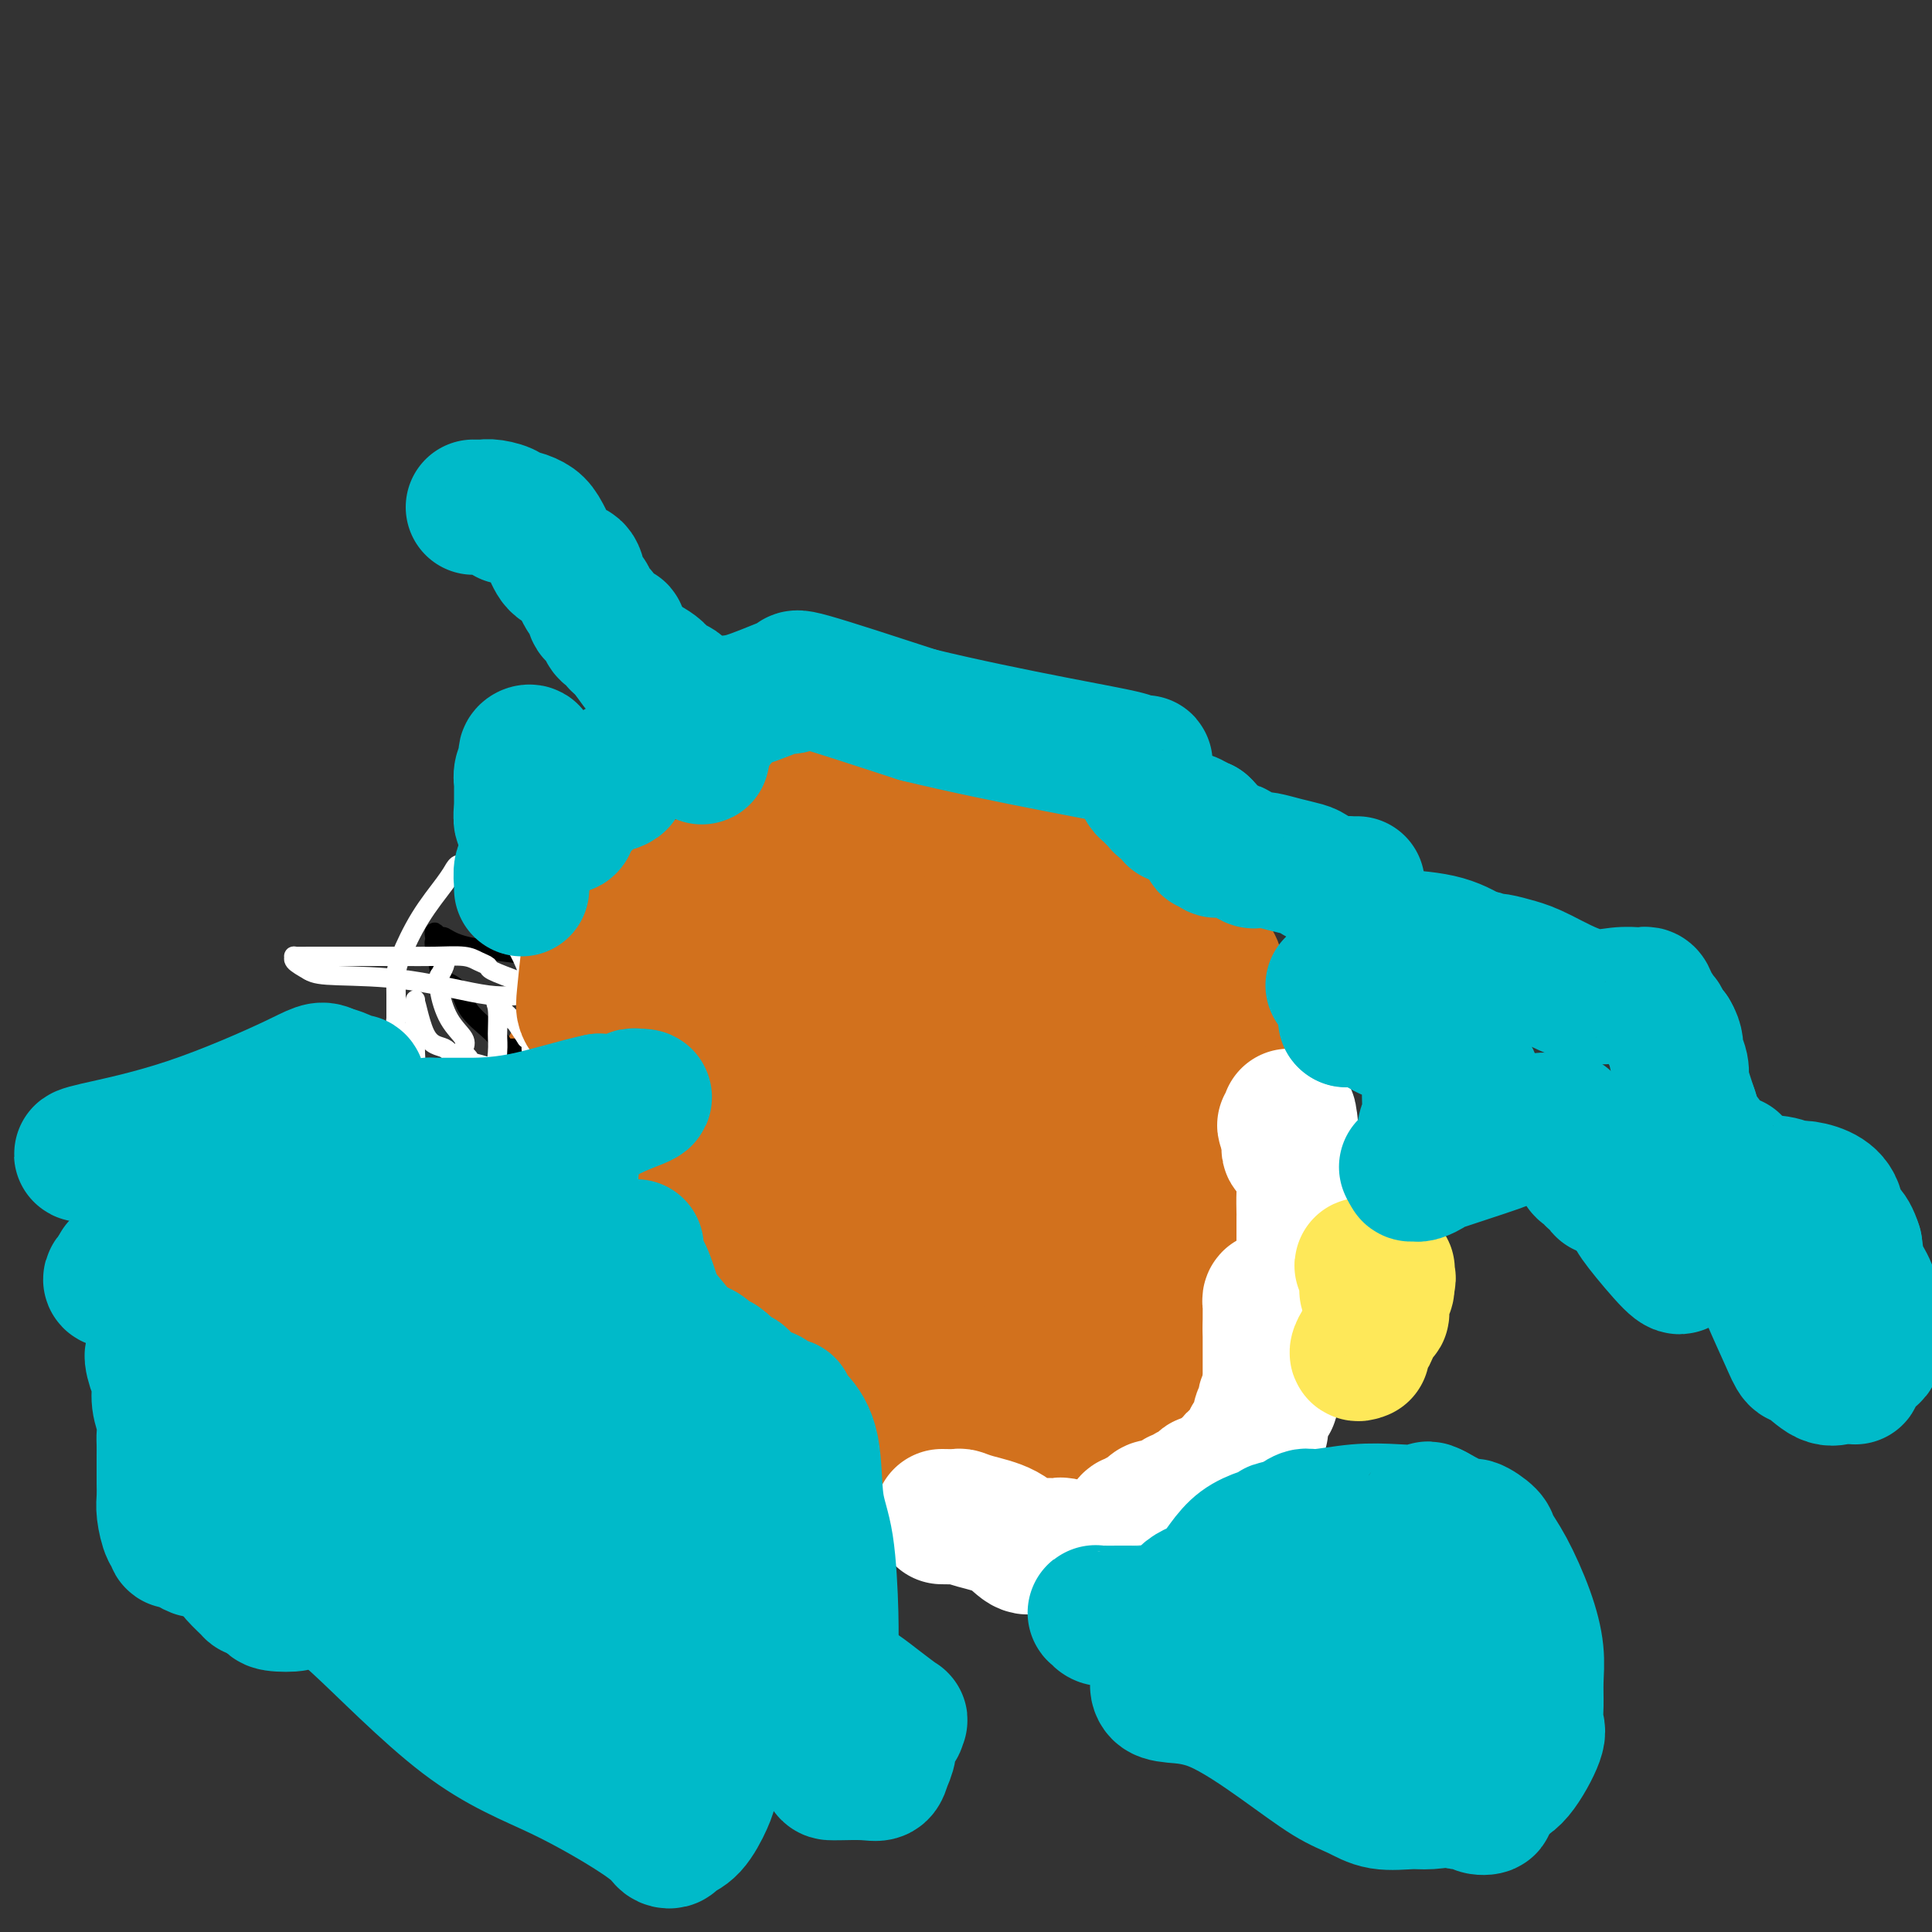 <svg viewBox='0 0 400 400' version='1.1' xmlns='http://www.w3.org/2000/svg' xmlns:xlink='http://www.w3.org/1999/xlink'><rect x="0" y="0" width="400" height="400" fill="#333333" stroke="none"/><g fill='none' stroke='#D2711D' stroke-width='28' stroke-linecap='round' stroke-linejoin='round'><path d='M185,278c0.453,-0.477 0.905,-0.955 1,-1c0.095,-0.045 -0.168,0.342 1,0c1.168,-0.342 3.767,-1.411 5,-2c1.233,-0.589 1.100,-0.696 3,-2c1.900,-1.304 5.834,-3.803 8,-5c2.166,-1.197 2.566,-1.090 3,-1c0.434,0.090 0.903,0.165 1,0c0.097,-0.165 -0.177,-0.569 0,-1c0.177,-0.431 0.807,-0.889 1,-1c0.193,-0.111 -0.050,0.124 0,0c0.050,-0.124 0.394,-0.607 1,0c0.606,0.607 1.475,2.303 2,4c0.525,1.697 0.708,3.393 1,5c0.292,1.607 0.694,3.125 1,5c0.306,1.875 0.516,4.107 1,6c0.484,1.893 1.242,3.446 2,5'/><path d='M216,290c1.805,4.321 2.316,2.623 3,3c0.684,0.377 1.541,2.828 2,4c0.459,1.172 0.519,1.063 1,2c0.481,0.937 1.382,2.919 2,4c0.618,1.081 0.951,1.260 1,2c0.049,0.740 -0.188,2.041 0,3c0.188,0.959 0.799,1.578 1,2c0.201,0.422 -0.010,0.649 0,1c0.010,0.351 0.241,0.826 0,1c-0.241,0.174 -0.952,0.047 -1,0c-0.048,-0.047 0.569,-0.013 0,0c-0.569,0.013 -2.322,0.005 -4,0c-1.678,-0.005 -3.281,-0.008 -4,0c-0.719,0.008 -0.554,0.026 -1,0c-0.446,-0.026 -1.503,-0.098 -2,0c-0.497,0.098 -0.435,0.366 -1,0c-0.565,-0.366 -1.756,-1.364 -2,-2c-0.244,-0.636 0.459,-0.908 0,-1c-0.459,-0.092 -2.082,-0.004 -3,0c-0.918,0.004 -1.132,-0.076 -2,0c-0.868,0.076 -2.391,0.307 -4,0c-1.609,-0.307 -3.305,-1.154 -5,-2'/><path d='M197,307c-2.814,-0.652 -1.348,0.218 -1,0c0.348,-0.218 -0.421,-1.522 -1,-2c-0.579,-0.478 -0.967,-0.128 -1,0c-0.033,0.128 0.289,0.033 0,0c-0.289,-0.033 -1.191,-0.006 -2,0c-0.809,0.006 -1.527,-0.009 -2,0c-0.473,0.009 -0.703,0.041 -1,0c-0.297,-0.041 -0.661,-0.156 -1,0c-0.339,0.156 -0.654,0.582 -1,1c-0.346,0.418 -0.724,0.829 -1,1c-0.276,0.171 -0.452,0.102 -1,0c-0.548,-0.102 -1.470,-0.238 -2,0c-0.530,0.238 -0.669,0.848 -1,1c-0.331,0.152 -0.853,-0.155 -1,0c-0.147,0.155 0.081,0.774 0,1c-0.081,0.226 -0.469,0.061 -1,0c-0.531,-0.061 -1.203,-0.016 -2,0c-0.797,0.016 -1.719,0.005 -2,0c-0.281,-0.005 0.079,-0.004 0,0c-0.079,0.004 -0.599,0.011 -1,0c-0.401,-0.011 -0.685,-0.042 -1,0c-0.315,0.042 -0.661,0.155 -1,0c-0.339,-0.155 -0.669,-0.577 -1,-1'/><path d='M172,308c-3.798,-0.018 -0.794,-0.564 0,-1c0.794,-0.436 -0.624,-0.762 -1,-1c-0.376,-0.238 0.288,-0.389 0,-1c-0.288,-0.611 -1.527,-1.682 -2,-2c-0.473,-0.318 -0.178,0.119 0,0c0.178,-0.119 0.240,-0.792 0,-1c-0.240,-0.208 -0.781,0.049 -1,0c-0.219,-0.049 -0.117,-0.406 0,-1c0.117,-0.594 0.250,-1.427 0,-2c-0.250,-0.573 -0.881,-0.885 -1,-1c-0.119,-0.115 0.276,-0.031 0,0c-0.276,0.031 -1.222,0.009 -2,0c-0.778,-0.009 -1.389,-0.004 -2,0'/><path d='M163,298c-0.721,-0.317 -0.024,-0.611 0,-1c0.024,-0.389 -0.623,-0.875 -1,-1c-0.377,-0.125 -0.482,0.110 -1,0c-0.518,-0.110 -1.448,-0.565 -2,-1c-0.552,-0.435 -0.726,-0.849 -1,-1c-0.274,-0.151 -0.647,-0.038 -1,0c-0.353,0.038 -0.686,0.003 -1,0c-0.314,-0.003 -0.610,0.028 -1,0c-0.390,-0.028 -0.875,-0.115 -1,0c-0.125,0.115 0.110,0.433 0,0c-0.110,-0.433 -0.564,-1.617 -1,-2c-0.436,-0.383 -0.853,0.034 -1,0c-0.147,-0.034 -0.024,-0.518 0,-1c0.024,-0.482 -0.050,-0.960 0,-1c0.050,-0.040 0.224,0.358 0,0c-0.224,-0.358 -0.845,-1.472 -1,-2c-0.155,-0.528 0.154,-0.470 0,-1c-0.154,-0.530 -0.773,-1.648 -1,-2c-0.227,-0.352 -0.061,0.060 0,0c0.061,-0.060 0.016,-0.593 0,-1c-0.016,-0.407 -0.005,-0.688 0,-1c0.005,-0.312 0.002,-0.656 0,-1'/><path d='M150,282c-0.403,-1.552 0.088,-0.432 0,-1c-0.088,-0.568 -0.756,-2.822 -1,-4c-0.244,-1.178 -0.065,-1.279 0,-2c0.065,-0.721 0.018,-2.063 0,-3c-0.018,-0.937 -0.005,-1.471 0,-2c0.005,-0.529 0.001,-1.054 0,-2c-0.001,-0.946 -0.000,-2.313 0,-3c0.000,-0.687 0.000,-0.694 0,-1c-0.000,-0.306 -0.000,-0.912 0,-1c0.000,-0.088 0.000,0.341 0,0c-0.000,-0.341 -0.000,-1.453 0,-2c0.000,-0.547 0.000,-0.529 0,-1c-0.000,-0.471 -0.000,-1.430 0,-2c0.000,-0.570 0.000,-0.752 0,-1c-0.000,-0.248 -0.000,-0.561 0,-1c0.000,-0.439 0.000,-1.003 0,-1c-0.000,0.003 -0.000,0.572 0,1c0.000,0.428 0.000,0.714 0,1'/><path d='M149,257c0.072,-3.901 0.751,-1.154 1,0c0.249,1.154 0.067,0.714 0,0c-0.067,-0.714 -0.018,-1.704 0,-2c0.018,-0.296 0.005,0.101 0,0c-0.005,-0.101 -0.001,-0.700 0,-1c0.001,-0.300 0.000,-0.300 0,-1c-0.000,-0.700 0.001,-2.099 0,-3c-0.001,-0.901 -0.004,-1.302 0,-2c0.004,-0.698 0.015,-1.693 0,-2c-0.015,-0.307 -0.056,0.073 0,0c0.056,-0.073 0.208,-0.597 0,-1c-0.208,-0.403 -0.776,-0.683 -1,-1c-0.224,-0.317 -0.102,-0.671 0,-1c0.102,-0.329 0.186,-0.631 0,-1c-0.186,-0.369 -0.641,-0.803 -1,-1c-0.359,-0.197 -0.621,-0.156 -1,0c-0.379,0.156 -0.874,0.427 -1,0c-0.126,-0.427 0.116,-1.552 0,-2c-0.116,-0.448 -0.591,-0.218 -1,0c-0.409,0.218 -0.754,0.422 -1,0c-0.246,-0.422 -0.395,-1.472 -1,-2c-0.605,-0.528 -1.667,-0.533 -2,-1c-0.333,-0.467 0.064,-1.395 0,-2c-0.064,-0.605 -0.590,-0.887 -1,-1c-0.410,-0.113 -0.705,-0.056 -1,0'/><path d='M139,233c-1.556,-1.378 -0.444,0.178 0,1c0.444,0.822 0.222,0.911 0,1'/><path d='M139,235c-0.182,0.447 -0.638,0.564 -1,1c-0.362,0.436 -0.631,1.190 -1,1c-0.369,-0.190 -0.836,-1.323 -1,-2c-0.164,-0.677 -0.023,-0.900 0,-2c0.023,-1.100 -0.073,-3.079 0,-4c0.073,-0.921 0.313,-0.783 0,-1c-0.313,-0.217 -1.181,-0.790 -2,-1c-0.819,-0.210 -1.589,-0.056 -2,0c-0.411,0.056 -0.463,0.015 -1,0c-0.537,-0.015 -1.558,-0.004 -2,0c-0.442,0.004 -0.304,0.001 -1,0c-0.696,-0.001 -2.226,-0.000 -3,0c-0.774,0.000 -0.793,0.000 -1,0c-0.207,-0.000 -0.604,-0.000 -1,0'/><path d='M123,227c-2.316,0.227 -2.607,0.795 -3,1c-0.393,0.205 -0.890,0.048 -1,0c-0.110,-0.048 0.167,0.013 0,0c-0.167,-0.013 -0.777,-0.101 -1,0c-0.223,0.101 -0.060,0.392 0,0c0.060,-0.392 0.016,-1.466 0,-2c-0.016,-0.534 -0.004,-0.528 0,-1c0.004,-0.472 0.001,-1.420 0,-2c-0.001,-0.580 -0.001,-0.790 0,-1'/><path d='M118,222c-0.373,-1.094 -0.307,-0.829 0,-1c0.307,-0.171 0.855,-0.778 1,-1c0.145,-0.222 -0.112,-0.061 0,0c0.112,0.061 0.593,0.020 1,0c0.407,-0.020 0.739,-0.020 1,0c0.261,0.020 0.450,0.060 1,0c0.550,-0.060 1.461,-0.219 2,0c0.539,0.219 0.706,0.815 1,1c0.294,0.185 0.713,-0.042 1,0c0.287,0.042 0.441,0.354 1,1c0.559,0.646 1.523,1.626 2,2c0.477,0.374 0.468,0.142 1,0c0.532,-0.142 1.607,-0.192 2,0c0.393,0.192 0.105,0.628 0,1c-0.105,0.372 -0.028,0.680 0,1c0.028,0.320 0.008,0.653 0,1c-0.008,0.347 -0.002,0.709 0,1c0.002,0.291 0.001,0.512 0,1c-0.001,0.488 -0.000,1.244 0,2'/><path d='M132,231c0.044,1.545 0.155,1.906 0,2c-0.155,0.094 -0.577,-0.079 -1,0c-0.423,0.079 -0.846,0.412 -1,1c-0.154,0.588 -0.038,1.433 0,2c0.038,0.567 -0.000,0.856 0,1c0.000,0.144 0.039,0.143 0,1c-0.039,0.857 -0.154,2.573 0,3c0.154,0.427 0.578,-0.435 1,0c0.422,0.435 0.844,2.166 1,3c0.156,0.834 0.048,0.771 0,1c-0.048,0.229 -0.034,0.751 0,1c0.034,0.249 0.089,0.224 0,1c-0.089,0.776 -0.322,2.352 0,3c0.322,0.648 1.200,0.369 2,1c0.800,0.631 1.521,2.172 2,3c0.479,0.828 0.717,0.943 1,1c0.283,0.057 0.612,0.057 1,0c0.388,-0.057 0.836,-0.170 1,0c0.164,0.170 0.044,0.623 0,1c-0.044,0.377 -0.013,0.679 0,1c0.013,0.321 0.006,0.660 0,1'/><path d='M139,258c1.039,1.526 0.135,1.341 0,1c-0.135,-0.341 0.499,-0.837 1,-1c0.501,-0.163 0.869,0.007 1,0c0.131,-0.007 0.025,-0.189 0,0c-0.025,0.189 0.033,0.751 0,1c-0.033,0.249 -0.156,0.185 0,0c0.156,-0.185 0.590,-0.491 1,0c0.410,0.491 0.795,1.781 1,2c0.205,0.219 0.230,-0.632 0,-1c-0.230,-0.368 -0.716,-0.253 -1,0c-0.284,0.253 -0.367,0.644 0,1c0.367,0.356 1.183,0.678 2,1'/><path d='M144,262c0.739,0.621 0.086,0.174 1,1c0.914,0.826 3.395,2.925 5,4c1.605,1.075 2.334,1.125 4,2c1.666,0.875 4.267,2.574 6,4c1.733,1.426 2.597,2.578 4,3c1.403,0.422 3.345,0.113 4,0c0.655,-0.113 0.022,-0.030 0,0c-0.022,0.030 0.568,0.007 1,0c0.432,-0.007 0.707,0.003 1,0c0.293,-0.003 0.605,-0.020 1,0c0.395,0.020 0.875,0.075 1,0c0.125,-0.075 -0.105,-0.280 1,0c1.105,0.280 3.543,1.045 5,2c1.457,0.955 1.932,2.101 3,3c1.068,0.899 2.728,1.553 4,2c1.272,0.447 2.157,0.688 3,1c0.843,0.312 1.646,0.697 2,1c0.354,0.303 0.260,0.525 1,1c0.740,0.475 2.315,1.205 4,2c1.685,0.795 3.482,1.656 4,2c0.518,0.344 -0.241,0.172 -1,0'/><path d='M198,290c2.646,1.281 -0.739,-1.517 -2,-2c-1.261,-0.483 -0.397,1.349 0,2c0.397,0.651 0.328,0.122 0,0c-0.328,-0.122 -0.915,0.162 -2,0c-1.085,-0.162 -2.668,-0.770 -4,-1c-1.332,-0.230 -2.412,-0.083 -3,0c-0.588,0.083 -0.683,0.100 -1,0c-0.317,-0.100 -0.855,-0.319 -1,-1c-0.145,-0.681 0.104,-1.824 0,-3c-0.104,-1.176 -0.560,-2.386 0,-5c0.560,-2.614 2.136,-6.632 3,-8c0.864,-1.368 1.016,-0.086 1,0c-0.016,0.086 -0.200,-1.024 0,-2c0.200,-0.976 0.785,-1.817 1,-2c0.215,-0.183 0.061,0.291 0,0c-0.061,-0.291 -0.030,-1.346 0,-2c0.030,-0.654 0.060,-0.907 0,-2c-0.060,-1.093 -0.208,-3.025 0,-4c0.208,-0.975 0.774,-0.993 1,-1c0.226,-0.007 0.113,-0.004 0,0'/><path d='M191,259c1.033,-3.995 0.617,-0.981 1,-1c0.383,-0.019 1.567,-3.069 2,-5c0.433,-1.931 0.117,-2.743 0,-3c-0.117,-0.257 -0.034,0.040 0,0c0.034,-0.040 0.020,-0.417 0,-1c-0.020,-0.583 -0.047,-1.372 0,-3c0.047,-1.628 0.166,-4.095 0,-5c-0.166,-0.905 -0.618,-0.247 -1,0c-0.382,0.247 -0.694,0.082 -1,0c-0.306,-0.082 -0.607,-0.082 -1,0c-0.393,0.082 -0.880,0.245 -1,0c-0.120,-0.245 0.125,-0.900 0,-1c-0.125,-0.100 -0.621,0.355 -1,1c-0.379,0.645 -0.640,1.481 -1,2c-0.360,0.519 -0.817,0.720 -1,1c-0.183,0.280 -0.091,0.640 0,1'/><path d='M187,245c-1.350,0.620 -1.224,0.168 -1,0c0.224,-0.168 0.546,-0.054 1,0c0.454,0.054 1.039,0.046 1,0c-0.039,-0.046 -0.701,-0.131 -1,0c-0.299,0.131 -0.234,0.479 0,1c0.234,0.521 0.638,1.214 1,2c0.362,0.786 0.684,1.665 1,2c0.316,0.335 0.627,0.126 1,0c0.373,-0.126 0.808,-0.169 1,0c0.192,0.169 0.139,0.550 0,1c-0.139,0.450 -0.366,0.968 0,1c0.366,0.032 1.325,-0.423 -1,0c-2.325,0.423 -7.932,1.724 -12,3c-4.068,1.276 -6.595,2.528 -8,3c-1.405,0.472 -1.686,0.166 -2,0c-0.314,-0.166 -0.661,-0.190 -1,0c-0.339,0.190 -0.669,0.595 -1,1'/><path d='M166,259c-3.897,1.397 -1.640,0.390 -1,0c0.640,-0.390 -0.338,-0.163 -1,0c-0.662,0.163 -1.007,0.262 -1,0c0.007,-0.262 0.368,-0.884 2,-3c1.632,-2.116 4.537,-5.727 7,-9c2.463,-3.273 4.485,-6.207 6,-8c1.515,-1.793 2.523,-2.444 3,-3c0.477,-0.556 0.422,-1.016 0,-1c-0.422,0.016 -1.211,0.508 -2,1'/><path d='M179,236c2.037,-3.235 -0.869,0.178 -3,2c-2.131,1.822 -3.487,2.053 -5,3c-1.513,0.947 -3.185,2.610 -6,4c-2.815,1.390 -6.775,2.507 -10,5c-3.225,2.493 -5.715,6.361 -7,8c-1.285,1.639 -1.364,1.050 -2,1c-0.636,-0.050 -1.831,0.439 -1,0c0.831,-0.439 3.686,-1.807 6,-3c2.314,-1.193 4.088,-2.210 9,-6c4.912,-3.790 12.961,-10.354 17,-14c4.039,-3.646 4.066,-4.374 8,-7c3.934,-2.626 11.775,-7.149 18,-10c6.225,-2.851 10.835,-4.032 13,-5c2.165,-0.968 1.886,-1.725 2,-2c0.114,-0.275 0.620,-0.068 1,0c0.380,0.068 0.633,-0.004 1,0c0.367,0.004 0.849,0.084 1,0c0.151,-0.084 -0.029,-0.332 0,0c0.029,0.332 0.265,1.244 0,3c-0.265,1.756 -1.033,4.357 -2,6c-0.967,1.643 -2.133,2.326 -3,3c-0.867,0.674 -1.433,1.337 -2,2'/><path d='M214,226c-1.339,2.647 -1.186,2.263 -2,2c-0.814,-0.263 -2.596,-0.407 -4,0c-1.404,0.407 -2.429,1.363 -3,2c-0.571,0.637 -0.689,0.954 -1,1c-0.311,0.046 -0.814,-0.180 -1,0c-0.186,0.180 -0.053,0.766 0,1c0.053,0.234 0.027,0.117 0,0'/></g>
<g fill='none' stroke='#000000' stroke-width='4' stroke-linecap='round' stroke-linejoin='round'><path d='M187,162c-0.842,0.029 -1.685,0.057 -2,0c-0.315,-0.057 -0.104,-0.201 0,0c0.104,0.201 0.100,0.747 0,1c-0.100,0.253 -0.295,0.212 -3,1c-2.705,0.788 -7.921,2.404 -10,3c-2.079,0.596 -1.023,0.170 -1,0c0.023,-0.170 -0.989,-0.085 -2,0'/><path d='M169,167c-2.963,0.804 -1.371,0.316 -1,1c0.371,0.684 -0.479,2.542 -1,3c-0.521,0.458 -0.714,-0.484 -1,0c-0.286,0.484 -0.664,2.393 -1,3c-0.336,0.607 -0.630,-0.087 -1,0c-0.370,0.087 -0.815,0.956 -1,2c-0.185,1.044 -0.110,2.262 0,3c0.110,0.738 0.254,0.995 0,1c-0.254,0.005 -0.905,-0.241 -1,0c-0.095,0.241 0.368,0.968 0,2c-0.368,1.032 -1.565,2.368 -2,3c-0.435,0.632 -0.106,0.561 0,1c0.106,0.439 -0.010,1.387 0,2c0.010,0.613 0.146,0.889 0,1c-0.146,0.111 -0.573,0.055 -1,0'/><path d='M159,189c-1.640,3.177 -0.739,0.119 0,-1c0.739,-1.119 1.317,-0.300 2,0c0.683,0.300 1.472,0.082 2,0c0.528,-0.082 0.796,-0.029 1,0c0.204,0.029 0.344,0.032 1,0c0.656,-0.032 1.829,-0.100 2,0c0.171,0.100 -0.658,0.368 1,1c1.658,0.632 5.803,1.628 8,2c2.197,0.372 2.445,0.121 3,0c0.555,-0.121 1.417,-0.110 2,0c0.583,0.110 0.888,0.320 1,0c0.112,-0.320 0.030,-1.169 0,-1c-0.030,0.169 -0.008,1.358 0,2c0.008,0.642 0.002,0.739 0,1c-0.002,0.261 -0.001,0.685 0,1c0.001,0.315 0.000,0.519 0,1c-0.000,0.481 -0.000,1.238 0,2c0.000,0.762 0.000,1.527 0,2c-0.000,0.473 -0.000,0.652 0,1c0.000,0.348 0.000,0.863 0,2c-0.000,1.137 -0.000,2.896 0,4c0.000,1.104 0.000,1.552 0,2'/><path d='M182,208c-0.003,2.735 -0.011,1.073 0,1c0.011,-0.073 0.041,1.442 0,2c-0.041,0.558 -0.155,0.159 0,0c0.155,-0.159 0.577,-0.080 1,0'/><path d='M183,211c0.241,0.447 0.345,0.063 2,0c1.655,-0.063 4.862,0.194 7,0c2.138,-0.194 3.208,-0.840 4,-1c0.792,-0.160 1.308,0.167 2,0c0.692,-0.167 1.561,-0.827 2,-1c0.439,-0.173 0.446,0.143 1,0c0.554,-0.143 1.653,-0.743 2,-1c0.347,-0.257 -0.058,-0.171 0,0c0.058,0.171 0.578,0.428 1,0c0.422,-0.428 0.747,-1.541 1,-2c0.253,-0.459 0.434,-0.266 1,0c0.566,0.266 1.519,0.604 2,0c0.481,-0.604 0.492,-2.151 1,-3c0.508,-0.849 1.512,-1.001 2,-1c0.488,0.001 0.460,0.155 1,0c0.540,-0.155 1.647,-0.620 2,-1c0.353,-0.380 -0.050,-0.676 0,-1c0.050,-0.324 0.552,-0.675 1,-1c0.448,-0.325 0.842,-0.623 1,-1c0.158,-0.377 0.081,-0.832 0,-1c-0.081,-0.168 -0.166,-0.048 0,0c0.166,0.048 0.583,0.024 1,0'/><path d='M217,197c1.507,-1.392 0.775,-0.373 1,0c0.225,0.373 1.407,0.101 2,0c0.593,-0.101 0.598,-0.030 1,0c0.402,0.030 1.202,0.018 2,0c0.798,-0.018 1.594,-0.044 2,0c0.406,0.044 0.422,0.156 1,0c0.578,-0.156 1.716,-0.582 2,-1c0.284,-0.418 -0.288,-0.830 0,-1c0.288,-0.170 1.436,-0.098 2,0c0.564,0.098 0.546,0.222 1,0c0.454,-0.222 1.381,-0.791 2,-1c0.619,-0.209 0.930,-0.060 1,0c0.070,0.060 -0.100,0.030 0,0c0.100,-0.030 0.471,-0.061 1,0c0.529,0.061 1.217,0.212 2,0c0.783,-0.212 1.663,-0.789 2,-1c0.337,-0.211 0.132,-0.057 0,0c-0.132,0.057 -0.190,0.015 0,0c0.190,-0.015 0.628,-0.004 1,0c0.372,0.004 0.678,0.001 1,0c0.322,-0.001 0.661,-0.001 1,0'/><path d='M242,193c4.167,-0.667 2.083,-0.333 0,0'/><path d='M158,192c0.000,0.000 -1.000,0.000 -1,0'/><path d='M157,192c-0.251,-0.060 -0.379,-0.209 -1,0c-0.621,0.209 -1.735,0.778 -2,1c-0.265,0.222 0.318,0.099 0,0c-0.318,-0.099 -1.539,-0.172 -2,0c-0.461,0.172 -0.162,0.590 0,1c0.162,0.410 0.187,0.813 0,1c-0.187,0.187 -0.586,0.158 -1,0c-0.414,-0.158 -0.843,-0.446 -1,0c-0.157,0.446 -0.042,1.625 0,2c0.042,0.375 0.011,-0.054 0,0c-0.011,0.054 -0.001,0.591 0,1c0.001,0.409 -0.006,0.691 0,1c0.006,0.309 0.026,0.646 0,1c-0.026,0.354 -0.097,0.726 0,1c0.097,0.274 0.363,0.452 1,1c0.637,0.548 1.645,1.466 2,2c0.355,0.534 0.057,0.682 0,1c-0.057,0.318 0.127,0.805 0,1c-0.127,0.195 -0.563,0.097 -1,0'/><path d='M152,206c0.227,1.365 -0.204,0.276 -1,0c-0.796,-0.276 -1.956,0.261 -3,0c-1.044,-0.261 -1.972,-1.320 -3,-2c-1.028,-0.680 -2.154,-0.983 -3,-1c-0.846,-0.017 -1.410,0.250 -4,0c-2.590,-0.250 -7.204,-1.018 -12,-2c-4.796,-0.982 -9.772,-2.176 -15,-3c-5.228,-0.824 -10.707,-1.276 -14,-2c-3.293,-0.724 -4.399,-1.721 -5,-2c-0.601,-0.279 -0.698,0.159 -1,0c-0.302,-0.159 -0.809,-0.915 -1,-1c-0.191,-0.085 -0.064,0.502 0,1c0.064,0.498 0.066,0.909 0,1c-0.066,0.091 -0.200,-0.136 0,1c0.200,1.136 0.732,3.634 1,5c0.268,1.366 0.271,1.598 1,2c0.729,0.402 2.185,0.974 3,2c0.815,1.026 0.989,2.507 2,4c1.011,1.493 2.860,2.998 4,4c1.140,1.002 1.570,1.501 2,2'/><path d='M103,215c1.814,2.044 0.350,0.156 0,0c-0.350,-0.156 0.415,1.422 1,2c0.585,0.578 0.992,0.155 1,0c0.008,-0.155 -0.382,-0.042 0,0c0.382,0.042 1.538,0.012 2,0c0.462,-0.012 0.231,-0.006 0,0'/></g>
<g fill='none' stroke='#FFFFFF' stroke-width='4' stroke-linecap='round' stroke-linejoin='round'><path d='M92,199c0.116,0.183 0.232,0.366 0,1c-0.232,0.634 -0.811,1.721 -1,2c-0.189,0.279 0.012,-0.248 0,0c-0.012,0.248 -0.239,1.271 0,3c0.239,1.729 0.943,4.165 2,6c1.057,1.835 2.466,3.069 3,4c0.534,0.931 0.192,1.558 0,2c-0.192,0.442 -0.233,0.700 0,1c0.233,0.300 0.739,0.644 1,1c0.261,0.356 0.276,0.724 1,1c0.724,0.276 2.156,0.459 3,1c0.844,0.541 1.098,1.440 1,2c-0.098,0.560 -0.549,0.780 -1,1'/><path d='M101,224c1.379,2.134 0.826,0.967 0,1c-0.826,0.033 -1.926,1.264 -3,2c-1.074,0.736 -2.124,0.978 -3,1c-0.876,0.022 -1.580,-0.175 -2,0c-0.420,0.175 -0.555,0.722 -1,1c-0.445,0.278 -1.199,0.285 -2,0c-0.801,-0.285 -1.651,-0.863 -2,-1c-0.349,-0.137 -0.199,0.168 0,0c0.199,-0.168 0.446,-0.807 0,-2c-0.446,-1.193 -1.583,-2.939 -2,-4c-0.417,-1.061 -0.112,-1.436 0,-2c0.112,-0.564 0.030,-1.317 0,-2c-0.030,-0.683 -0.008,-1.295 0,-2c0.008,-0.705 0.002,-1.502 0,-2c-0.002,-0.498 -0.001,-0.696 0,-1c0.001,-0.304 0.000,-0.713 0,-1c-0.000,-0.287 -0.000,-0.453 0,-1c0.000,-0.547 0.000,-1.477 0,-2c-0.000,-0.523 -0.000,-0.641 0,-1c0.000,-0.359 0.000,-0.960 0,-1c-0.000,-0.040 -0.000,0.480 0,1'/><path d='M86,208c-0.069,-1.883 0.759,3.411 2,6c1.241,2.589 2.896,2.473 4,3c1.104,0.527 1.658,1.696 2,2c0.342,0.304 0.473,-0.256 1,0c0.527,0.256 1.452,1.326 2,2c0.548,0.674 0.721,0.950 1,1c0.279,0.050 0.666,-0.125 1,0c0.334,0.125 0.615,0.550 1,1c0.385,0.450 0.873,0.927 1,1c0.127,0.073 -0.109,-0.256 0,0c0.109,0.256 0.562,1.099 1,0c0.438,-1.099 0.860,-4.140 1,-6c0.140,-1.860 -0.002,-2.539 0,-4c0.002,-1.461 0.150,-3.704 0,-5c-0.150,-1.296 -0.597,-1.646 0,-1c0.597,0.646 2.238,2.289 3,3c0.762,0.711 0.646,0.489 1,1c0.354,0.511 1.177,1.756 2,3'/><path d='M109,215c1.155,1.000 1.042,0.500 1,1c-0.042,0.500 -0.012,2.000 0,2c0.012,0.000 0.006,-1.500 0,-3'/><path d='M110,215c0.213,-2.402 0.747,-6.906 0,-11c-0.747,-4.094 -2.775,-7.777 -5,-11c-2.225,-3.223 -4.648,-5.987 -6,-8c-1.352,-2.013 -1.633,-3.276 -2,-4c-0.367,-0.724 -0.820,-0.908 -1,-1c-0.180,-0.092 -0.086,-0.093 0,0c0.086,0.093 0.163,0.280 0,0c-0.163,-0.280 -0.567,-1.026 -1,-1c-0.433,0.026 -0.897,0.825 -1,1c-0.103,0.175 0.154,-0.274 0,0c-0.154,0.274 -0.721,1.271 -2,3c-1.279,1.729 -3.271,4.191 -5,7c-1.729,2.809 -3.195,5.964 -4,8c-0.805,2.036 -0.948,2.953 -1,4c-0.052,1.047 -0.012,2.222 0,4c0.012,1.778 -0.003,4.157 0,5c0.003,0.843 0.025,0.150 0,0c-0.025,-0.150 -0.095,0.244 0,1c0.095,0.756 0.357,1.874 0,3c-0.357,1.126 -1.331,2.259 -1,3c0.331,0.741 1.967,1.088 3,2c1.033,0.912 1.462,2.388 2,3c0.538,0.612 1.185,0.360 2,1c0.815,0.640 1.796,2.172 3,3c1.204,0.828 2.630,0.951 5,1c2.370,0.049 5.685,0.025 9,0'/><path d='M105,228c3.933,0.208 6.766,0.229 10,0c3.234,-0.229 6.870,-0.709 9,-1c2.130,-0.291 2.753,-0.393 4,-1c1.247,-0.607 3.116,-1.719 4,-2c0.884,-0.281 0.782,0.268 1,0c0.218,-0.268 0.757,-1.353 1,-2c0.243,-0.647 0.192,-0.855 0,-1c-0.192,-0.145 -0.525,-0.228 0,-1c0.525,-0.772 1.908,-2.234 -2,-5c-3.908,-2.766 -13.105,-6.835 -18,-9c-4.895,-2.165 -5.486,-2.426 -7,-3c-1.514,-0.574 -3.950,-1.460 -5,-2c-1.050,-0.540 -0.716,-0.733 -1,-1c-0.284,-0.267 -1.188,-0.607 -2,-1c-0.812,-0.393 -1.531,-0.837 -3,-1c-1.469,-0.163 -3.688,-0.044 -6,0c-2.312,0.044 -4.719,0.012 -7,0c-2.281,-0.012 -4.437,-0.003 -6,0c-1.563,0.003 -2.534,0.000 -4,0c-1.466,-0.000 -3.428,0.002 -5,0c-1.572,-0.002 -2.753,-0.009 -4,0c-1.247,0.009 -2.561,0.033 -3,0c-0.439,-0.033 -0.003,-0.124 0,0c0.003,0.124 -0.428,0.464 0,1c0.428,0.536 1.714,1.268 3,2'/><path d='M64,201c1.143,0.680 2.502,0.880 6,1c3.498,0.120 9.136,0.162 15,1c5.864,0.838 11.953,2.473 16,3c4.047,0.527 6.051,-0.055 9,0c2.949,0.055 6.842,0.747 9,1c2.158,0.253 2.581,0.068 3,0c0.419,-0.068 0.834,-0.019 1,0c0.166,0.019 0.083,0.010 0,0'/></g>
<g fill='none' stroke='#D2711D' stroke-width='4' stroke-linecap='round' stroke-linejoin='round'><path d='M147,229c-0.000,0.386 -0.000,0.772 0,1c0.000,0.228 0.001,0.297 0,1c-0.001,0.703 -0.005,2.038 0,3c0.005,0.962 0.017,1.550 0,2c-0.017,0.450 -0.064,0.761 0,1c0.064,0.239 0.238,0.404 3,0c2.762,-0.404 8.111,-1.377 13,-3c4.889,-1.623 9.317,-3.895 14,-7c4.683,-3.105 9.623,-7.041 13,-10c3.377,-2.959 5.193,-4.939 6,-6c0.807,-1.061 0.605,-1.202 0,-2c-0.605,-0.798 -1.613,-2.252 -2,-3c-0.387,-0.748 -0.152,-0.790 0,-1c0.152,-0.210 0.221,-0.589 0,-1c-0.221,-0.411 -0.730,-0.853 -1,-1c-0.270,-0.147 -0.299,0.002 -1,0c-0.701,-0.002 -2.073,-0.154 -3,0c-0.927,0.154 -1.408,0.616 -2,1c-0.592,0.384 -1.296,0.692 -2,1'/><path d='M185,205c-1.546,0.441 -1.411,0.543 -2,1c-0.589,0.457 -1.902,1.271 -3,2c-1.098,0.729 -1.983,1.375 -3,2c-1.017,0.625 -2.168,1.228 -3,2c-0.832,0.772 -1.346,1.712 -2,3c-0.654,1.288 -1.450,2.923 -2,4c-0.550,1.077 -0.856,1.595 -1,2c-0.144,0.405 -0.127,0.698 0,1c0.127,0.302 0.364,0.615 1,1c0.636,0.385 1.670,0.842 2,1c0.330,0.158 -0.043,0.018 0,0c0.043,-0.018 0.502,0.088 1,0c0.498,-0.088 1.037,-0.368 1,0c-0.037,0.368 -0.648,1.384 1,0c1.648,-1.384 5.557,-5.170 10,-9c4.443,-3.830 9.422,-7.706 13,-11c3.578,-3.294 5.757,-6.008 8,-10c2.243,-3.992 4.551,-9.263 6,-12c1.449,-2.737 2.038,-2.940 2,-3c-0.038,-0.060 -0.702,0.022 -1,0c-0.298,-0.022 -0.228,-0.149 -1,0c-0.772,0.149 -2.386,0.575 -4,1'/><path d='M208,180c-1.563,0.775 -2.469,2.211 -3,3c-0.531,0.789 -0.686,0.930 -1,1c-0.314,0.070 -0.788,0.068 -2,1c-1.212,0.932 -3.162,2.797 -5,4c-1.838,1.203 -3.562,1.745 -6,3c-2.438,1.255 -5.589,3.222 -7,4c-1.411,0.778 -1.083,0.366 -1,0c0.083,-0.366 -0.081,-0.686 0,-1c0.081,-0.314 0.406,-0.623 0,-1c-0.406,-0.377 -1.545,-0.822 -2,-1c-0.455,-0.178 -0.228,-0.089 0,0'/><path d='M181,193c-1.417,-2.929 -3.458,-8.750 0,-3c3.458,5.750 12.417,23.071 16,30c3.583,6.929 1.792,3.464 0,0'/></g>
<g fill='none' stroke='#D2711D' stroke-width='28' stroke-linecap='round' stroke-linejoin='round'><path d='M243,233c0.309,-0.027 0.619,-0.055 0,0c-0.619,0.055 -2.165,0.192 -3,1c-0.835,0.808 -0.957,2.286 -1,3c-0.043,0.714 -0.007,0.664 0,4c0.007,3.336 -0.016,10.057 0,16c0.016,5.943 0.072,11.107 0,15c-0.072,3.893 -0.271,6.516 0,8c0.271,1.484 1.011,1.831 1,2c-0.011,0.169 -0.772,0.161 -1,0c-0.228,-0.161 0.078,-0.475 0,0c-0.078,0.475 -0.539,1.737 -1,3'/><path d='M238,285c-0.481,8.491 -1.183,5.719 -2,6c-0.817,0.281 -1.750,3.616 -2,5c-0.250,1.384 0.182,0.819 0,1c-0.182,0.181 -0.977,1.109 -1,1c-0.023,-0.109 0.727,-1.255 1,-2c0.273,-0.745 0.071,-1.090 0,-2c-0.071,-0.910 -0.009,-2.386 0,-4c0.009,-1.614 -0.035,-3.368 0,-5c0.035,-1.632 0.149,-3.144 0,-5c-0.149,-1.856 -0.562,-4.056 -1,-5c-0.438,-0.944 -0.902,-0.631 -1,-1c-0.098,-0.369 0.169,-1.419 0,-2c-0.169,-0.581 -0.776,-0.693 -1,-2c-0.224,-1.307 -0.066,-3.809 -1,-6c-0.934,-2.191 -2.962,-4.072 -4,-5c-1.038,-0.928 -1.088,-0.904 -1,-1c0.088,-0.096 0.314,-0.313 0,-1c-0.314,-0.687 -1.169,-1.844 -2,-3c-0.831,-1.156 -1.640,-2.313 -3,-4c-1.360,-1.687 -3.272,-3.906 -4,-5c-0.728,-1.094 -0.273,-1.064 -1,-2c-0.727,-0.936 -2.636,-2.839 -4,-4c-1.364,-1.161 -2.182,-1.581 -3,-2'/><path d='M208,237c-3.911,-4.388 -2.688,-1.859 -2,-1c0.688,0.859 0.842,0.046 1,0c0.158,-0.046 0.321,0.673 1,1c0.679,0.327 1.875,0.262 3,1c1.125,0.738 2.179,2.280 3,3c0.821,0.720 1.407,0.617 2,1c0.593,0.383 1.192,1.252 2,2c0.808,0.748 1.825,1.376 3,2c1.175,0.624 2.509,1.245 4,2c1.491,0.755 3.140,1.644 4,2c0.860,0.356 0.930,0.178 1,0'/><path d='M230,250c2.913,2.054 -0.805,0.690 0,0c0.805,-0.690 6.131,-0.707 9,-1c2.869,-0.293 3.279,-0.863 5,-1c1.721,-0.137 4.752,0.159 7,0c2.248,-0.159 3.713,-0.772 5,-1c1.287,-0.228 2.397,-0.073 3,0c0.603,0.073 0.698,0.062 1,0c0.302,-0.062 0.810,-0.174 1,0c0.190,0.174 0.062,0.633 0,1c-0.062,0.367 -0.058,0.642 0,1c0.058,0.358 0.170,0.800 0,1c-0.170,0.200 -0.623,0.159 -1,0c-0.377,-0.159 -0.678,-0.434 -1,0c-0.322,0.434 -0.664,1.578 -1,2c-0.336,0.422 -0.668,0.120 -1,0c-0.332,-0.120 -0.666,-0.060 -1,0'/><path d='M256,252c-0.725,0.566 -0.036,0.480 0,1c0.036,0.520 -0.579,1.646 -1,2c-0.421,0.354 -0.648,-0.063 -1,0c-0.352,0.063 -0.829,0.606 -1,1c-0.171,0.394 -0.035,0.641 0,1c0.035,0.359 -0.029,0.831 0,1c0.029,0.169 0.152,0.034 0,1c-0.152,0.966 -0.580,3.034 -1,4c-0.420,0.966 -0.831,0.831 -1,1c-0.169,0.169 -0.097,0.643 0,1c0.097,0.357 0.218,0.596 0,1c-0.218,0.404 -0.777,0.973 -1,1c-0.223,0.027 -0.112,-0.486 0,-1'/><path d='M250,266c-1.050,1.943 -0.675,-0.199 0,-1c0.675,-0.801 1.649,-0.262 2,0c0.351,0.262 0.077,0.247 0,0c-0.077,-0.247 0.043,-0.724 0,-2c-0.043,-1.276 -0.249,-3.350 0,-7c0.249,-3.650 0.953,-8.876 0,-15c-0.953,-6.124 -3.562,-13.147 -5,-17c-1.438,-3.853 -1.705,-4.537 -2,-5c-0.295,-0.463 -0.618,-0.706 -1,-1c-0.382,-0.294 -0.823,-0.640 -1,-1c-0.177,-0.360 -0.089,-0.736 0,-1c0.089,-0.264 0.178,-0.417 0,0c-0.178,0.417 -0.622,1.405 -1,2c-0.378,0.595 -0.689,0.798 -1,1'/><path d='M241,219c-0.806,-0.073 -0.820,-0.255 -1,-1c-0.180,-0.745 -0.525,-2.052 -1,-3c-0.475,-0.948 -1.080,-1.536 -2,-3c-0.920,-1.464 -2.155,-3.804 -3,-6c-0.845,-2.196 -1.299,-4.248 -2,-7c-0.701,-2.752 -1.650,-6.202 -2,-8c-0.350,-1.798 -0.100,-1.942 0,-2c0.100,-0.058 0.050,-0.029 0,0'/><path d='M230,189c-1.705,-4.818 -0.468,-1.863 0,-1c0.468,0.863 0.168,-0.367 0,-1c-0.168,-0.633 -0.204,-0.668 0,-1c0.204,-0.332 0.647,-0.961 1,-1c0.353,-0.039 0.616,0.510 3,2c2.384,1.490 6.887,3.920 10,6c3.113,2.080 4.834,3.810 6,5c1.166,1.190 1.775,1.839 2,4c0.225,2.161 0.064,5.833 0,9c-0.064,3.167 -0.032,5.827 0,8c0.032,2.173 0.063,3.857 0,5c-0.063,1.143 -0.222,1.744 0,2c0.222,0.256 0.825,0.167 1,0c0.175,-0.167 -0.076,-0.413 0,-1c0.076,-0.587 0.480,-1.515 0,-4c-0.480,-2.485 -1.844,-6.528 -3,-10c-1.156,-3.472 -2.104,-6.374 -3,-9c-0.896,-2.626 -1.741,-4.976 -2,-7c-0.259,-2.024 0.069,-3.721 0,-5c-0.069,-1.279 -0.534,-2.139 -1,-3'/><path d='M244,187c-1.476,-6.185 -1.165,-3.149 -1,-2c0.165,1.149 0.185,0.409 0,-1c-0.185,-1.409 -0.575,-3.488 -1,-5c-0.425,-1.512 -0.884,-2.458 -1,-3c-0.116,-0.542 0.111,-0.681 0,-1c-0.111,-0.319 -0.559,-0.817 -1,-1c-0.441,-0.183 -0.875,-0.050 -1,0c-0.125,0.050 0.059,0.018 0,0c-0.059,-0.018 -0.361,-0.023 -1,0c-0.639,0.023 -1.614,0.072 -4,0c-2.386,-0.072 -6.183,-0.267 -10,-1c-3.817,-0.733 -7.652,-2.004 -11,-3c-3.348,-0.996 -6.207,-1.715 -8,-2c-1.793,-0.285 -2.519,-0.134 -3,0c-0.481,0.134 -0.717,0.252 -1,0c-0.283,-0.252 -0.615,-0.876 -1,-1c-0.385,-0.124 -0.824,0.250 -1,0c-0.176,-0.250 -0.088,-1.125 0,-2'/><path d='M199,165c-5.993,-1.578 -0.977,-1.023 1,-1c1.977,0.023 0.915,-0.488 1,-1c0.085,-0.512 1.316,-1.026 2,-1c0.684,0.026 0.822,0.592 1,1c0.178,0.408 0.398,0.657 1,1c0.602,0.343 1.587,0.781 2,1c0.413,0.219 0.255,0.220 -3,2c-3.255,1.780 -9.608,5.339 -14,7c-4.392,1.661 -6.823,1.423 -9,2c-2.177,0.577 -4.099,1.969 -5,3c-0.901,1.031 -0.781,1.701 -1,2c-0.219,0.299 -0.777,0.228 -1,0c-0.223,-0.228 -0.112,-0.614 0,-1'/><path d='M174,180c-4.654,1.585 0.210,-1.954 3,-4c2.790,-2.046 3.506,-2.601 4,-3c0.494,-0.399 0.766,-0.643 1,-1c0.234,-0.357 0.430,-0.828 1,-1c0.570,-0.172 1.516,-0.046 2,0c0.484,0.046 0.508,0.011 1,0c0.492,-0.011 1.452,0.000 2,0c0.548,-0.000 0.683,-0.012 1,0c0.317,0.012 0.817,0.047 1,0c0.183,-0.047 0.049,-0.175 0,0c-0.049,0.175 -0.013,0.653 0,1c0.013,0.347 0.004,0.562 0,1c-0.004,0.438 -0.004,1.099 0,2c0.004,0.901 0.012,2.043 0,4c-0.012,1.957 -0.043,4.730 0,8c0.043,3.270 0.160,7.037 -2,15c-2.160,7.963 -6.598,20.123 -11,28c-4.402,7.877 -8.767,11.472 -12,16c-3.233,4.528 -5.332,9.988 -7,13c-1.668,3.012 -2.905,3.575 -3,3c-0.095,-0.575 0.953,-2.287 2,-4'/><path d='M157,258c1.936,-3.382 5.776,-9.837 10,-16c4.224,-6.163 8.833,-12.035 14,-19c5.167,-6.965 10.891,-15.022 14,-20c3.109,-4.978 3.603,-6.878 4,-8c0.397,-1.122 0.695,-1.465 1,-2c0.305,-0.535 0.615,-1.263 2,-2c1.385,-0.737 3.843,-1.482 5,-2c1.157,-0.518 1.011,-0.807 1,-1c-0.011,-0.193 0.111,-0.289 0,0c-0.111,0.289 -0.457,0.965 -1,2c-0.543,1.035 -1.285,2.430 -3,6c-1.715,3.570 -4.405,9.315 -6,12c-1.595,2.685 -2.097,2.308 -3,4c-0.903,1.692 -2.207,5.451 -3,7c-0.793,1.549 -1.076,0.888 -1,1c0.076,0.112 0.512,0.996 -1,2c-1.512,1.004 -4.971,2.128 -9,3c-4.029,0.872 -8.626,1.490 -12,2c-3.374,0.510 -5.523,0.910 -7,1c-1.477,0.090 -2.282,-0.130 -3,0c-0.718,0.130 -1.348,0.608 -2,0c-0.652,-0.608 -1.326,-2.304 -2,-4'/><path d='M155,224c-1.966,-2.210 -3.382,-5.734 -6,-9c-2.618,-3.266 -6.439,-6.273 -8,-9c-1.561,-2.727 -0.862,-5.175 -1,-7c-0.138,-1.825 -1.112,-3.027 -2,-4c-0.888,-0.973 -1.692,-1.716 -2,-2c-0.308,-0.284 -0.122,-0.110 0,0c0.122,0.110 0.181,0.154 0,0c-0.181,-0.154 -0.603,-0.508 0,0c0.603,0.508 2.231,1.876 3,3c0.769,1.124 0.680,2.002 2,4c1.320,1.998 4.048,5.115 6,8c1.952,2.885 3.126,5.537 4,8c0.874,2.463 1.446,4.735 2,6c0.554,1.265 1.089,1.521 1,2c-0.089,0.479 -0.804,1.180 0,2c0.804,0.820 3.125,1.759 4,2c0.875,0.241 0.305,-0.216 1,0c0.695,0.216 2.656,1.105 5,0c2.344,-1.105 5.070,-4.205 8,-7c2.930,-2.795 6.064,-5.285 8,-8c1.936,-2.715 2.675,-5.654 3,-7c0.325,-1.346 0.236,-1.099 0,-1c-0.236,0.099 -0.618,0.049 -1,0'/><path d='M182,205c0.267,-1.229 -0.065,-0.302 -1,0c-0.935,0.302 -2.471,-0.021 -5,1c-2.529,1.021 -6.050,3.386 -8,4c-1.950,0.614 -2.330,-0.524 -5,1c-2.670,1.524 -7.629,5.710 -11,8c-3.371,2.290 -5.155,2.683 -6,3c-0.845,0.317 -0.752,0.559 -1,1c-0.248,0.441 -0.838,1.083 -1,1c-0.162,-0.083 0.103,-0.891 1,-3c0.897,-2.109 2.425,-5.519 5,-8c2.575,-2.481 6.195,-4.034 10,-7c3.805,-2.966 7.794,-7.345 10,-10c2.206,-2.655 2.629,-3.587 3,-4c0.371,-0.413 0.689,-0.306 1,0c0.311,0.306 0.613,0.813 1,1c0.387,0.187 0.857,0.055 1,0c0.143,-0.055 -0.040,-0.034 0,0c0.040,0.034 0.305,0.080 1,0c0.695,-0.080 1.822,-0.287 1,0c-0.822,0.287 -3.591,1.067 -7,2c-3.409,0.933 -7.456,2.021 -11,3c-3.544,0.979 -6.584,1.851 -11,3c-4.416,1.149 -10.208,2.574 -16,4'/><path d='M133,205c-8.872,2.403 -9.551,2.409 -10,3c-0.449,0.591 -0.666,1.767 -1,2c-0.334,0.233 -0.783,-0.476 -1,-1c-0.217,-0.524 -0.203,-0.861 0,-3c0.203,-2.139 0.593,-6.079 1,-9c0.407,-2.921 0.830,-4.821 1,-7c0.170,-2.179 0.086,-4.636 0,-6c-0.086,-1.364 -0.174,-1.635 0,-2c0.174,-0.365 0.609,-0.823 1,-1c0.391,-0.177 0.737,-0.073 1,0c0.263,0.073 0.442,0.114 1,0c0.558,-0.114 1.494,-0.384 2,0c0.506,0.384 0.583,1.423 1,2c0.417,0.577 1.174,0.691 2,1c0.826,0.309 1.720,0.812 3,1c1.280,0.188 2.946,0.060 4,0c1.054,-0.060 1.498,-0.052 2,0c0.502,0.052 1.063,0.147 1,0c-0.063,-0.147 -0.750,-0.536 0,-1c0.750,-0.464 2.939,-1.003 4,-1c1.061,0.003 0.996,0.547 2,0c1.004,-0.547 3.078,-2.186 4,-3c0.922,-0.814 0.692,-0.804 1,-1c0.308,-0.196 1.154,-0.598 2,-1'/><path d='M154,178c2.190,-1.760 1.166,-2.660 1,-3c-0.166,-0.340 0.527,-0.122 1,0c0.473,0.122 0.726,0.146 1,0c0.274,-0.146 0.570,-0.461 1,-1c0.430,-0.539 0.993,-1.301 1,-2c0.007,-0.699 -0.544,-1.336 -1,-2c-0.456,-0.664 -0.818,-1.355 -1,-2c-0.182,-0.645 -0.186,-1.245 0,-2c0.186,-0.755 0.560,-1.665 1,-2c0.440,-0.335 0.945,-0.093 1,0c0.055,0.093 -0.340,0.039 0,0c0.340,-0.039 1.415,-0.063 2,0c0.585,0.063 0.682,0.213 1,0c0.318,-0.213 0.858,-0.789 1,-1c0.142,-0.211 -0.116,-0.056 0,0c0.116,0.056 0.604,0.015 1,0c0.396,-0.015 0.701,-0.004 1,0c0.299,0.004 0.592,0.000 1,0c0.408,-0.000 0.930,0.003 2,0c1.070,-0.003 2.689,-0.011 4,0c1.311,0.011 2.315,0.041 3,0c0.685,-0.041 1.053,-0.155 1,0c-0.053,0.155 -0.526,0.577 -1,1'/><path d='M175,164c1.946,0.382 -1.188,1.338 -3,2c-1.812,0.662 -2.302,1.031 -3,2c-0.698,0.969 -1.603,2.538 -2,3c-0.397,0.462 -0.285,-0.181 -1,0c-0.715,0.181 -2.258,1.188 -3,2c-0.742,0.812 -0.684,1.431 -2,2c-1.316,0.569 -4.006,1.089 -6,2c-1.994,0.911 -3.294,2.215 -4,3c-0.706,0.785 -0.820,1.051 -1,1c-0.180,-0.051 -0.426,-0.421 -1,0c-0.574,0.421 -1.474,1.632 -2,2c-0.526,0.368 -0.677,-0.108 -1,0c-0.323,0.108 -0.820,0.801 -1,1c-0.180,0.199 -0.045,-0.094 0,0c0.045,0.094 -0.002,0.575 0,1c0.002,0.425 0.052,0.794 0,1c-0.052,0.206 -0.206,0.248 0,0c0.206,-0.248 0.773,-0.785 1,-1c0.227,-0.215 0.113,-0.107 0,0'/></g>
<g fill='none' stroke='#FFFFFF' stroke-width='28' stroke-linecap='round' stroke-linejoin='round'><path d='M195,314c1.205,0.021 2.409,0.041 3,0c0.591,-0.041 0.568,-0.144 1,0c0.432,0.144 1.319,0.536 3,1c1.681,0.464 4.155,1.000 6,2c1.845,1.000 3.061,2.464 4,3c0.939,0.536 1.599,0.143 2,0c0.401,-0.143 0.541,-0.034 1,0c0.459,0.034 1.236,-0.005 2,0c0.764,0.005 1.514,0.054 2,0c0.486,-0.054 0.707,-0.211 1,0c0.293,0.211 0.657,0.788 1,1c0.343,0.212 0.665,0.058 1,0c0.335,-0.058 0.681,-0.020 1,0c0.319,0.020 0.609,0.020 1,0c0.391,-0.020 0.882,-0.062 1,0c0.118,0.062 -0.137,0.226 0,0c0.137,-0.226 0.666,-0.844 1,-1c0.334,-0.156 0.474,0.150 1,0c0.526,-0.150 1.437,-0.757 2,-1c0.563,-0.243 0.778,-0.120 1,0c0.222,0.120 0.452,0.239 1,0c0.548,-0.239 1.415,-0.837 2,-1c0.585,-0.163 0.888,0.110 1,0c0.112,-0.110 0.032,-0.603 0,-1c-0.032,-0.397 -0.016,-0.699 0,-1'/><path d='M234,316c1.869,-0.708 0.542,0.021 0,0c-0.542,-0.021 -0.300,-0.793 0,-1c0.300,-0.207 0.657,0.151 1,0c0.343,-0.151 0.672,-0.810 1,-1c0.328,-0.190 0.655,0.090 1,0c0.345,-0.090 0.708,-0.550 1,-1c0.292,-0.450 0.512,-0.890 1,-1c0.488,-0.110 1.244,0.111 2,0c0.756,-0.111 1.512,-0.552 2,-1c0.488,-0.448 0.708,-0.903 1,-1c0.292,-0.097 0.656,0.163 1,0c0.344,-0.163 0.670,-0.747 1,-1c0.330,-0.253 0.666,-0.173 1,0c0.334,0.173 0.668,0.439 1,0c0.332,-0.439 0.663,-1.584 1,-2c0.337,-0.416 0.681,-0.102 1,0c0.319,0.102 0.614,-0.009 1,0c0.386,0.009 0.864,0.139 1,0c0.136,-0.139 -0.068,-0.545 0,-1c0.068,-0.455 0.410,-0.957 1,-1c0.590,-0.043 1.428,0.373 2,0c0.572,-0.373 0.878,-1.535 1,-2c0.122,-0.465 0.061,-0.232 0,0'/><path d='M256,303c3.355,-2.267 0.741,-1.435 0,-1c-0.741,0.435 0.389,0.471 1,0c0.611,-0.471 0.702,-1.450 1,-2c0.298,-0.550 0.802,-0.672 1,-1c0.198,-0.328 0.092,-0.861 0,-1c-0.092,-0.139 -0.168,0.118 0,0c0.168,-0.118 0.580,-0.609 1,-1c0.420,-0.391 0.848,-0.682 1,-1c0.152,-0.318 0.027,-0.662 0,-1c-0.027,-0.338 0.044,-0.669 0,-1c-0.044,-0.331 -0.204,-0.662 0,-1c0.204,-0.338 0.773,-0.682 1,-1c0.227,-0.318 0.112,-0.611 0,-1c-0.112,-0.389 -0.223,-0.874 0,-1c0.223,-0.126 0.778,0.107 1,0c0.222,-0.107 0.111,-0.553 0,-1'/><path d='M263,289c1.083,-2.343 0.290,-1.201 0,-1c-0.290,0.201 -0.078,-0.537 0,-1c0.078,-0.463 0.021,-0.649 0,-1c-0.021,-0.351 -0.006,-0.867 0,-1c0.006,-0.133 0.001,0.118 0,0c-0.001,-0.118 -0.000,-0.605 0,-1c0.000,-0.395 0.000,-0.699 0,-1c-0.000,-0.301 -0.000,-0.600 0,-1c0.000,-0.400 0.000,-0.901 0,-1c-0.000,-0.099 -0.000,0.206 0,0c0.000,-0.206 0.000,-0.921 0,-2c-0.000,-1.079 -0.000,-2.521 0,-3c0.000,-0.479 0.000,0.006 0,0c-0.000,-0.006 -0.000,-0.503 0,-1'/><path d='M263,275c0.000,-2.344 0.000,-1.205 0,-1c-0.000,0.205 -0.001,-0.523 0,-1c0.001,-0.477 0.003,-0.702 0,-1c-0.003,-0.298 -0.012,-0.667 0,-1c0.012,-0.333 0.044,-0.629 0,-1c-0.044,-0.371 -0.166,-0.817 0,-1c0.166,-0.183 0.618,-0.101 1,0c0.382,0.101 0.694,0.223 1,0c0.306,-0.223 0.607,-0.791 1,-1c0.393,-0.209 0.880,-0.059 1,0c0.120,0.059 -0.125,0.027 0,0c0.125,-0.027 0.621,-0.048 1,0c0.379,0.048 0.640,0.167 1,0c0.360,-0.167 0.817,-0.619 1,-1c0.183,-0.381 0.091,-0.690 0,-1'/><path d='M270,266c1.083,-0.647 0.290,-0.765 0,-1c-0.290,-0.235 -0.078,-0.588 0,-1c0.078,-0.412 0.021,-0.884 0,-1c-0.021,-0.116 -0.006,0.123 0,0c0.006,-0.123 0.001,-0.608 0,-1c-0.001,-0.392 -0.000,-0.690 0,-1c0.000,-0.310 0.000,-0.631 0,-1c-0.000,-0.369 -0.000,-0.786 0,-1c0.000,-0.214 0.000,-0.226 0,-1c-0.000,-0.774 -0.000,-2.311 0,-3c0.000,-0.689 0.001,-0.529 0,-1c-0.001,-0.471 -0.004,-1.574 0,-2c0.004,-0.426 0.016,-0.175 0,-1c-0.016,-0.825 -0.061,-2.725 0,-4c0.061,-1.275 0.228,-1.925 0,-3c-0.228,-1.075 -0.849,-2.574 -1,-3c-0.151,-0.426 0.170,0.223 0,0c-0.170,-0.223 -0.830,-1.316 -1,-2c-0.170,-0.684 0.151,-0.960 0,-1c-0.151,-0.040 -0.772,0.154 -1,0c-0.228,-0.154 -0.061,-0.657 0,-1c0.061,-0.343 0.018,-0.527 0,-1c-0.018,-0.473 -0.009,-1.237 0,-2'/><path d='M267,234c-0.387,-5.173 0.145,-2.104 0,-1c-0.145,1.104 -0.967,0.244 -1,0c-0.033,-0.244 0.722,0.126 1,0c0.278,-0.126 0.079,-0.750 0,-1c-0.079,-0.250 -0.040,-0.125 0,0'/></g>
<g fill='none' stroke='#FEE859' stroke-width='28' stroke-linecap='round' stroke-linejoin='round'><path d='M282,280c-0.512,0.206 -1.024,0.411 -1,0c0.024,-0.411 0.585,-1.440 1,-2c0.415,-0.560 0.686,-0.651 1,-1c0.314,-0.349 0.673,-0.957 1,-2c0.327,-1.043 0.623,-2.521 1,-3c0.377,-0.479 0.837,0.040 1,0c0.163,-0.040 0.030,-0.641 0,-1c-0.030,-0.359 0.044,-0.478 0,-1c-0.044,-0.522 -0.204,-1.448 0,-2c0.204,-0.552 0.773,-0.729 1,-1c0.227,-0.271 0.114,-0.635 0,-1'/><path d='M287,266c0.781,-2.267 0.235,-0.933 0,-1c-0.235,-0.067 -0.158,-1.535 0,-2c0.158,-0.465 0.397,0.072 0,0c-0.397,-0.072 -1.432,-0.752 -2,-1c-0.568,-0.248 -0.670,-0.064 -1,0c-0.330,0.064 -0.887,0.009 -1,0c-0.113,-0.009 0.218,0.030 0,0c-0.218,-0.030 -0.987,-0.127 -1,0c-0.013,0.127 0.728,0.477 1,1c0.272,0.523 0.073,1.218 0,2c-0.073,0.782 -0.021,1.652 0,2c0.021,0.348 0.010,0.174 0,0'/></g>
<g fill='none' stroke='#00BAC9' stroke-width='28' stroke-linecap='round' stroke-linejoin='round'><path d='M36,289c0.319,0.099 0.638,0.198 1,0c0.362,-0.198 0.767,-0.692 2,-1c1.233,-0.308 3.292,-0.430 5,0c1.708,0.430 3.063,1.413 4,2c0.937,0.587 1.457,0.777 2,1c0.543,0.223 1.111,0.480 2,1c0.889,0.520 2.100,1.303 4,2c1.900,0.697 4.489,1.309 7,2c2.511,0.691 4.943,1.460 6,2c1.057,0.540 0.737,0.851 1,1c0.263,0.149 1.108,0.136 2,0c0.892,-0.136 1.833,-0.394 3,0c1.167,0.394 2.562,1.439 3,2c0.438,0.561 -0.082,0.637 0,1c0.082,0.363 0.765,1.011 1,2c0.235,0.989 0.023,2.317 0,3c-0.023,0.683 0.144,0.719 0,1c-0.144,0.281 -0.599,0.807 -1,1c-0.401,0.193 -0.747,0.052 -1,0c-0.253,-0.052 -0.414,-0.014 -1,0c-0.586,0.014 -1.596,0.004 -2,0c-0.404,-0.004 -0.202,-0.002 0,0'/><path d='M74,309c-1.620,0.352 -3.170,0.231 -5,0c-1.830,-0.231 -3.941,-0.572 -6,-1c-2.059,-0.428 -4.067,-0.942 -5,-1c-0.933,-0.058 -0.791,0.340 -2,0c-1.209,-0.340 -3.770,-1.417 -5,-2c-1.230,-0.583 -1.131,-0.671 -1,-1c0.131,-0.329 0.292,-0.897 0,-1c-0.292,-0.103 -1.037,0.260 -2,0c-0.963,-0.260 -2.145,-1.143 -3,-2c-0.855,-0.857 -1.382,-1.690 -2,-2c-0.618,-0.310 -1.327,-0.099 -2,-1c-0.673,-0.901 -1.309,-2.913 -2,-4c-0.691,-1.087 -1.438,-1.247 -2,-2c-0.562,-0.753 -0.938,-2.099 -1,-3c-0.062,-0.901 0.191,-1.358 0,-2c-0.191,-0.642 -0.825,-1.469 -1,-2c-0.175,-0.531 0.111,-0.767 0,-1c-0.111,-0.233 -0.617,-0.465 -1,-1c-0.383,-0.535 -0.641,-1.375 -1,-2c-0.359,-0.625 -0.817,-1.036 -1,-1c-0.183,0.036 -0.092,0.518 0,1'/><path d='M32,281c-0.839,-1.380 -0.435,0.670 0,2c0.435,1.330 0.901,1.941 1,3c0.099,1.059 -0.170,2.565 0,4c0.170,1.435 0.778,2.797 1,4c0.222,1.203 0.060,2.247 0,3c-0.060,0.753 -0.016,1.216 0,2c0.016,0.784 0.003,1.888 0,3c-0.003,1.112 0.002,2.232 0,3c-0.002,0.768 -0.011,1.186 0,2c0.011,0.814 0.041,2.026 0,3c-0.041,0.974 -0.152,1.711 0,3c0.152,1.289 0.566,3.129 1,4c0.434,0.871 0.889,0.772 1,1c0.111,0.228 -0.121,0.783 0,1c0.121,0.217 0.595,0.095 1,0c0.405,-0.095 0.742,-0.165 1,0c0.258,0.165 0.437,0.565 1,1c0.563,0.435 1.512,0.905 2,1c0.488,0.095 0.517,-0.186 1,0c0.483,0.186 1.422,0.837 2,1c0.578,0.163 0.797,-0.162 1,0c0.203,0.162 0.392,0.811 1,1c0.608,0.189 1.637,-0.083 2,0c0.363,0.083 0.061,0.519 0,1c-0.061,0.481 0.118,1.005 1,2c0.882,0.995 2.468,2.460 3,3c0.532,0.540 0.009,0.154 0,0c-0.009,-0.154 0.495,-0.077 1,0'/><path d='M53,329c3.462,2.038 3.117,1.132 3,1c-0.117,-0.132 -0.004,0.511 0,1c0.004,0.489 -0.100,0.825 1,1c1.100,0.175 3.403,0.190 4,0c0.597,-0.190 -0.513,-0.586 0,-1c0.513,-0.414 2.648,-0.847 4,-1c1.352,-0.153 1.920,-0.027 2,0c0.080,0.027 -0.329,-0.044 -1,0c-0.671,0.044 -1.604,0.204 -2,0c-0.396,-0.204 -0.256,-0.773 0,-1c0.256,-0.227 0.628,-0.114 1,0'/><path d='M65,329c0.578,-0.463 0.022,-0.122 0,0c-0.022,0.122 0.490,0.023 1,0c0.510,-0.023 1.019,0.028 1,0c-0.019,-0.028 -0.566,-0.137 -1,0c-0.434,0.137 -0.755,0.518 0,1c0.755,0.482 2.587,1.064 8,6c5.413,4.936 14.406,14.226 22,20c7.594,5.774 13.790,8.031 20,11c6.210,2.969 12.436,6.649 16,9c3.564,2.351 4.466,3.373 5,4c0.534,0.627 0.700,0.860 1,1c0.300,0.140 0.736,0.189 1,0c0.264,-0.189 0.358,-0.615 1,-1c0.642,-0.385 1.832,-0.730 3,-2c1.168,-1.270 2.313,-3.464 3,-5c0.687,-1.536 0.916,-2.414 1,-3c0.084,-0.586 0.024,-0.882 0,-1c-0.024,-0.118 -0.012,-0.059 0,0'/><path d='M147,369c0.627,-1.865 0.193,-2.028 0,-3c-0.193,-0.972 -0.146,-2.755 0,-4c0.146,-1.245 0.392,-1.953 0,-3c-0.392,-1.047 -1.423,-2.432 -2,-3c-0.577,-0.568 -0.700,-0.320 0,-1c0.700,-0.680 2.222,-2.288 3,-3c0.778,-0.712 0.811,-0.529 1,-1c0.189,-0.471 0.532,-1.597 1,-2c0.468,-0.403 1.059,-0.083 2,0c0.941,0.083 2.232,-0.071 3,0c0.768,0.071 1.015,0.365 1,0c-0.015,-0.365 -0.290,-1.390 0,-2c0.290,-0.610 1.145,-0.805 2,-1'/><path d='M158,346c2.397,-1.554 1.890,-0.439 2,0c0.110,0.439 0.835,0.203 3,0c2.165,-0.203 5.768,-0.372 8,0c2.232,0.372 3.091,1.286 4,2c0.909,0.714 1.866,1.227 3,2c1.134,0.773 2.445,1.804 4,3c1.555,1.196 3.355,2.556 4,3c0.645,0.444 0.135,-0.030 0,0c-0.135,0.030 0.104,0.564 0,1c-0.104,0.436 -0.552,0.776 -1,1c-0.448,0.224 -0.897,0.333 -1,1c-0.103,0.667 0.141,1.891 0,3c-0.141,1.109 -0.668,2.101 -1,3c-0.332,0.899 -0.469,1.705 -1,2c-0.531,0.295 -1.456,0.080 -3,0c-1.544,-0.080 -3.706,-0.024 -5,0c-1.294,0.024 -1.719,0.016 -2,0c-0.281,-0.016 -0.419,-0.040 -1,-1c-0.581,-0.960 -1.606,-2.857 -2,-5c-0.394,-2.143 -0.156,-4.532 0,-7c0.156,-2.468 0.231,-5.016 0,-7c-0.231,-1.984 -0.770,-3.406 -1,-5c-0.230,-1.594 -0.153,-3.361 0,-4c0.153,-0.639 0.381,-0.151 0,0c-0.381,0.151 -1.372,-0.036 -2,0c-0.628,0.036 -0.894,0.296 -1,0c-0.106,-0.296 -0.053,-1.148 0,-2'/><path d='M165,336c-0.465,-0.382 -0.128,-0.337 0,-1c0.128,-0.663 0.047,-2.034 0,-3c-0.047,-0.966 -0.059,-1.527 0,-2c0.059,-0.473 0.189,-0.859 0,-1c-0.189,-0.141 -0.697,-0.037 -1,0c-0.303,0.037 -0.401,0.007 -1,0c-0.599,-0.007 -1.699,0.009 -2,0c-0.301,-0.009 0.197,-0.042 -1,0c-1.197,0.042 -4.089,0.158 -11,0c-6.911,-0.158 -17.841,-0.592 -28,-1c-10.159,-0.408 -19.548,-0.790 -25,-1c-5.452,-0.210 -6.968,-0.249 -8,0c-1.032,0.249 -1.581,0.785 -2,1c-0.419,0.215 -0.710,0.107 -1,0'/><path d='M85,328c-11.923,0.101 -1.731,0.854 2,1c3.731,0.146 1.003,-0.314 1,0c-0.003,0.314 2.721,1.404 4,2c1.279,0.596 1.112,0.699 2,1c0.888,0.301 2.832,0.798 4,1c1.168,0.202 1.562,0.107 2,0c0.438,-0.107 0.921,-0.225 1,0c0.079,0.225 -0.244,0.794 0,1c0.244,0.206 1.056,0.048 2,0c0.944,-0.048 2.021,0.013 7,1c4.979,0.987 13.861,2.899 18,4c4.139,1.101 3.535,1.391 4,2c0.465,0.609 1.999,1.537 3,2c1.001,0.463 1.470,0.460 2,1c0.530,0.540 1.122,1.621 2,3c0.878,1.379 2.041,3.056 3,4c0.959,0.944 1.714,1.157 2,2c0.286,0.843 0.104,2.318 1,3c0.896,0.682 2.869,0.572 4,1c1.131,0.428 1.421,1.395 2,2c0.579,0.605 1.446,0.850 2,1c0.554,0.150 0.795,0.206 1,0c0.205,-0.206 0.375,-0.674 0,-1c-0.375,-0.326 -1.293,-0.511 -2,-1c-0.707,-0.489 -1.202,-1.283 -2,-2c-0.798,-0.717 -1.899,-1.359 -3,-2'/><path d='M147,354c-1.651,-1.572 -2.280,-2.502 -3,-3c-0.720,-0.498 -1.531,-0.564 -3,-1c-1.469,-0.436 -3.597,-1.241 -5,-2c-1.403,-0.759 -2.082,-1.470 -4,-2c-1.918,-0.530 -5.074,-0.879 -8,-2c-2.926,-1.121 -5.621,-3.015 -8,-4c-2.379,-0.985 -4.442,-1.060 -6,-1c-1.558,0.060 -2.611,0.254 -3,1c-0.389,0.746 -0.116,2.045 0,3c0.116,0.955 0.073,1.565 0,2c-0.073,0.435 -0.177,0.693 0,1c0.177,0.307 0.636,0.663 1,1c0.364,0.337 0.632,0.657 1,1c0.368,0.343 0.836,0.710 1,1c0.164,0.290 0.024,0.503 0,1c-0.024,0.497 0.070,1.280 0,1c-0.070,-0.280 -0.302,-1.621 0,-4c0.302,-2.379 1.139,-5.794 2,-10c0.861,-4.206 1.746,-9.203 2,-13c0.254,-3.797 -0.124,-6.394 0,-10c0.124,-3.606 0.749,-8.221 0,-12c-0.749,-3.779 -2.874,-6.722 -4,-10c-1.126,-3.278 -1.254,-6.892 -2,-10c-0.746,-3.108 -2.112,-5.711 -3,-8c-0.888,-2.289 -1.300,-4.263 -2,-6c-0.700,-1.737 -1.688,-3.237 -2,-4c-0.312,-0.763 0.054,-0.789 0,-1c-0.054,-0.211 -0.527,-0.605 -1,-1'/><path d='M100,262c-2.149,-6.013 -0.522,-1.044 0,1c0.522,2.044 -0.063,1.165 1,3c1.063,1.835 3.773,6.386 6,10c2.227,3.614 3.971,6.292 6,9c2.029,2.708 4.342,5.445 6,8c1.658,2.555 2.661,4.926 4,7c1.339,2.074 3.014,3.850 4,5c0.986,1.150 1.283,1.673 2,3c0.717,1.327 1.852,3.459 2,4c0.148,0.541 -0.693,-0.510 0,1c0.693,1.510 2.919,5.581 4,7c1.081,1.419 1.016,0.186 1,0c-0.016,-0.186 0.016,0.676 0,1c-0.016,0.324 -0.082,0.109 0,-1c0.082,-1.109 0.311,-3.112 0,-9c-0.311,-5.888 -1.161,-15.662 -2,-24c-0.839,-8.338 -1.668,-15.239 -2,-19c-0.332,-3.761 -0.166,-4.380 0,-5'/><path d='M132,263c-0.497,-9.036 -0.238,-3.126 0,-1c0.238,2.126 0.455,0.468 1,1c0.545,0.532 1.417,3.253 2,5c0.583,1.747 0.876,2.520 2,4c1.124,1.480 3.077,3.666 4,5c0.923,1.334 0.814,1.815 1,2c0.186,0.185 0.666,0.074 1,0c0.334,-0.074 0.523,-0.113 1,0c0.477,0.113 1.244,0.377 2,1c0.756,0.623 1.502,1.607 2,2c0.498,0.393 0.749,0.197 1,0'/><path d='M149,282c1.493,1.033 1.227,1.117 1,1c-0.227,-0.117 -0.414,-0.433 0,0c0.414,0.433 1.428,1.617 2,2c0.572,0.383 0.703,-0.033 1,0c0.297,0.033 0.762,0.517 1,1c0.238,0.483 0.249,0.964 0,1c-0.249,0.036 -0.759,-0.375 -1,0c-0.241,0.375 -0.212,1.536 0,2c0.212,0.464 0.606,0.232 1,0'/><path d='M154,289c0.909,1.080 0.681,0.279 1,0c0.319,-0.279 1.186,-0.037 2,0c0.814,0.037 1.576,-0.131 2,0c0.424,0.131 0.511,0.561 1,1c0.489,0.439 1.382,0.887 2,1c0.618,0.113 0.963,-0.110 1,0c0.037,0.110 -0.232,0.551 0,1c0.232,0.449 0.966,0.904 2,2c1.034,1.096 2.368,2.831 3,6c0.632,3.169 0.562,7.771 1,11c0.438,3.229 1.386,5.086 2,9c0.614,3.914 0.896,9.884 1,14c0.104,4.116 0.029,6.379 0,9c-0.029,2.621 -0.014,5.601 0,7c0.014,1.399 0.025,1.219 0,1c-0.025,-0.219 -0.087,-0.475 0,0c0.087,0.475 0.322,1.680 -1,1c-1.322,-0.680 -4.200,-3.247 -8,-8c-3.800,-4.753 -8.521,-11.694 -13,-18c-4.479,-6.306 -8.716,-11.979 -13,-19c-4.284,-7.021 -8.615,-15.390 -12,-22c-3.385,-6.610 -5.824,-11.460 -7,-14c-1.176,-2.540 -1.088,-2.770 -1,-3'/><path d='M117,268c-3.082,-6.182 -0.786,-2.136 0,-1c0.786,1.136 0.063,-0.638 0,-1c-0.063,-0.362 0.533,0.689 1,1c0.467,0.311 0.805,-0.117 1,0c0.195,0.117 0.248,0.778 0,1c-0.248,0.222 -0.797,0.003 -1,0c-0.203,-0.003 -0.058,0.209 0,4c0.058,3.791 0.031,11.160 1,18c0.969,6.840 2.933,13.150 8,23c5.067,9.850 13.236,23.241 17,31c3.764,7.759 3.124,9.886 3,11c-0.124,1.114 0.267,1.217 0,1c-0.267,-0.217 -1.191,-0.752 -1,0c0.191,0.752 1.498,2.791 -5,-3c-6.498,-5.791 -20.802,-19.414 -33,-30c-12.198,-10.586 -22.290,-18.137 -29,-25c-6.710,-6.863 -10.037,-13.040 -12,-18c-1.963,-4.960 -2.561,-8.703 -3,-11c-0.439,-2.297 -0.720,-3.149 -1,-4'/><path d='M63,265c-0.625,-2.503 -0.187,-1.259 0,-1c0.187,0.259 0.121,-0.465 0,-1c-0.121,-0.535 -0.299,-0.881 0,-1c0.299,-0.119 1.076,-0.011 1,0c-0.076,0.011 -1.003,-0.075 -1,0c0.003,0.075 0.938,0.311 1,0c0.062,-0.311 -0.748,-1.170 -1,-1c-0.252,0.170 0.054,1.370 2,5c1.946,3.630 5.530,9.690 11,16c5.470,6.310 12.824,12.872 20,19c7.176,6.128 14.172,11.824 18,15c3.828,3.176 4.486,3.833 5,4c0.514,0.167 0.884,-0.156 1,0c0.116,0.156 -0.021,0.792 0,0c0.021,-0.792 0.199,-3.012 -1,-6c-1.199,-2.988 -3.774,-6.745 -6,-10c-2.226,-3.255 -4.101,-6.007 -7,-10c-2.899,-3.993 -6.822,-9.228 -10,-13c-3.178,-3.772 -5.611,-6.083 -8,-9c-2.389,-2.917 -4.733,-6.442 -7,-9c-2.267,-2.558 -4.456,-4.150 -7,-5c-2.544,-0.850 -5.441,-0.957 -7,-1c-1.559,-0.043 -1.779,-0.021 -2,0'/><path d='M65,257c-3.402,-1.053 -3.906,-0.686 -4,0c-0.094,0.686 0.221,1.689 0,2c-0.221,0.311 -0.979,-0.071 -2,0c-1.021,0.071 -2.307,0.594 -4,1c-1.693,0.406 -3.794,0.697 -5,1c-1.206,0.303 -1.517,0.620 -2,1c-0.483,0.380 -1.138,0.823 -2,1c-0.862,0.177 -1.931,0.089 -3,0'/><path d='M43,263c-3.232,0.907 -0.311,0.173 1,0c1.311,-0.173 1.013,0.214 1,0c-0.013,-0.214 0.259,-1.031 4,-4c3.741,-2.969 10.951,-8.091 15,-13c4.049,-4.909 4.938,-9.606 6,-12c1.062,-2.394 2.298,-2.487 3,-3c0.702,-0.513 0.871,-1.447 1,-2c0.129,-0.553 0.217,-0.727 0,-1c-0.217,-0.273 -0.740,-0.647 -1,-1c-0.260,-0.353 -0.257,-0.686 0,-1c0.257,-0.314 0.768,-0.609 1,-1c0.232,-0.391 0.186,-0.878 0,-1c-0.186,-0.122 -0.512,0.121 -1,0c-0.488,-0.121 -1.140,-0.606 -2,-1c-0.860,-0.394 -1.930,-0.697 -3,-1'/><path d='M68,222c-1.474,-0.945 -2.160,-0.306 -7,2c-4.840,2.306 -13.836,6.279 -22,9c-8.164,2.721 -15.497,4.191 -19,5c-3.503,0.809 -3.177,0.957 -3,1c0.177,0.043 0.204,-0.019 1,0c0.796,0.019 2.362,0.118 4,0c1.638,-0.118 3.349,-0.452 10,0c6.651,0.452 18.241,1.690 27,2c8.759,0.310 14.686,-0.309 20,0c5.314,0.309 10.016,1.547 12,2c1.984,0.453 1.250,0.121 3,0c1.750,-0.121 5.985,-0.033 8,0c2.015,0.033 1.811,0.009 3,0c1.189,-0.009 3.772,-0.003 6,0c2.228,0.003 4.103,0.004 5,0c0.897,-0.004 0.817,-0.014 1,0c0.183,0.014 0.628,0.053 1,0c0.372,-0.053 0.672,-0.196 -2,1c-2.672,1.196 -8.314,3.733 -14,6c-5.686,2.267 -11.415,4.264 -14,5c-2.585,0.736 -2.024,0.210 -2,0c0.024,-0.210 -0.488,-0.105 -1,0'/><path d='M85,255c-4.665,1.621 -0.829,-0.326 1,-1c1.829,-0.674 1.649,-0.077 2,0c0.351,0.077 1.233,-0.368 4,-2c2.767,-1.632 7.418,-4.451 11,-6c3.582,-1.549 6.094,-1.827 9,-4c2.906,-2.173 6.206,-6.242 10,-9c3.794,-2.758 8.083,-4.204 10,-5c1.917,-0.796 1.461,-0.942 1,-1c-0.461,-0.058 -0.927,-0.029 -1,0c-0.073,0.029 0.249,0.059 0,0c-0.249,-0.059 -1.067,-0.208 -1,0c0.067,0.208 1.019,0.774 0,1c-1.019,0.226 -4.010,0.113 -7,0'/><path d='M124,228c-4.195,0.845 -10.682,2.958 -16,4c-5.318,1.042 -9.468,1.012 -12,1c-2.532,-0.012 -3.448,-0.004 -4,0c-0.552,0.004 -0.741,0.006 -1,0c-0.259,-0.006 -0.587,-0.021 -1,0c-0.413,0.021 -0.909,0.078 -1,0c-0.091,-0.078 0.224,-0.291 0,1c-0.224,1.291 -0.988,4.086 -2,6c-1.012,1.914 -2.271,2.946 -3,4c-0.729,1.054 -0.927,2.130 -1,3c-0.073,0.870 -0.021,1.534 0,2c0.021,0.466 0.010,0.733 0,1'/><path d='M83,250c-1.373,2.977 -1.805,1.920 -3,2c-1.195,0.080 -3.152,1.297 -4,2c-0.848,0.703 -0.588,0.892 -1,1c-0.412,0.108 -1.495,0.135 -2,0c-0.505,-0.135 -0.432,-0.431 -1,0c-0.568,0.431 -1.777,1.590 -2,2c-0.223,0.410 0.539,0.072 1,0c0.461,-0.072 0.621,0.122 1,0c0.379,-0.122 0.979,-0.560 1,-1c0.021,-0.440 -0.536,-0.880 -1,-1c-0.464,-0.120 -0.836,0.081 -1,0c-0.164,-0.081 -0.121,-0.445 0,-1c0.121,-0.555 0.320,-1.301 0,-2c-0.320,-0.699 -1.160,-1.349 -2,-2'/><path d='M69,250c-1.367,-1.260 -2.786,-1.409 -4,-2c-1.214,-0.591 -2.224,-1.622 -3,-2c-0.776,-0.378 -1.317,-0.101 -2,0c-0.683,0.101 -1.507,0.028 -2,0c-0.493,-0.028 -0.657,-0.010 -1,0c-0.343,0.010 -0.867,0.012 -1,0c-0.133,-0.012 0.124,-0.037 0,0c-0.124,0.037 -0.629,0.136 -1,0c-0.371,-0.136 -0.607,-0.505 -1,0c-0.393,0.505 -0.943,1.886 -3,3c-2.057,1.114 -5.622,1.962 -8,3c-2.378,1.038 -3.568,2.268 -5,3c-1.432,0.732 -3.104,0.966 -4,1c-0.896,0.034 -1.014,-0.134 -1,0c0.014,0.134 0.160,0.569 0,1c-0.160,0.431 -0.628,0.857 -1,1c-0.372,0.143 -0.649,0.002 -1,0c-0.351,-0.002 -0.774,0.133 -2,1c-1.226,0.867 -3.253,2.464 -4,3c-0.747,0.536 -0.213,0.010 0,0c0.213,-0.010 0.107,0.495 0,1'/><path d='M25,263c-4.451,3.018 -0.579,2.064 1,2c1.579,-0.064 0.865,0.763 1,1c0.135,0.237 1.120,-0.115 2,0c0.880,0.115 1.655,0.697 3,2c1.345,1.303 3.260,3.327 5,5c1.740,1.673 3.306,2.994 5,5c1.694,2.006 3.517,4.696 6,6c2.483,1.304 5.628,1.222 7,2c1.372,0.778 0.973,2.414 1,3c0.027,0.586 0.482,0.120 1,0c0.518,-0.120 1.100,0.105 3,1c1.900,0.895 5.117,2.460 9,4c3.883,1.540 8.433,3.053 12,4c3.567,0.947 6.152,1.327 8,2c1.848,0.673 2.958,1.641 3,2c0.042,0.359 -0.986,0.111 0,0c0.986,-0.111 3.985,-0.086 7,1c3.015,1.086 6.046,3.231 10,6c3.954,2.769 8.832,6.160 12,9c3.168,2.840 4.628,5.128 7,6c2.372,0.872 5.658,0.328 7,1c1.342,0.672 0.741,2.558 1,4c0.259,1.442 1.379,2.438 2,3c0.621,0.562 0.744,0.690 1,1c0.256,0.310 0.645,0.803 1,1c0.355,0.197 0.678,0.099 1,0'/><path d='M141,334c1.262,1.393 1.417,0.375 2,0c0.583,-0.375 1.595,-0.107 2,0c0.405,0.107 0.202,0.054 0,0'/><path d='M150,306c0.354,-0.445 0.708,-0.890 1,-1c0.292,-0.110 0.522,0.115 1,0c0.478,-0.115 1.206,-0.569 2,-1c0.794,-0.431 1.656,-0.837 2,-1c0.344,-0.163 0.172,-0.081 0,0'/><path d='M280,333c-0.427,0.007 -0.854,0.013 -1,0c-0.146,-0.013 -0.011,-0.046 0,0c0.011,0.046 -0.101,0.171 0,0c0.101,-0.171 0.414,-0.639 2,0c1.586,0.639 4.443,2.384 7,5c2.557,2.616 4.813,6.101 7,10c2.187,3.899 4.305,8.211 6,12c1.695,3.789 2.969,7.055 4,9c1.031,1.945 1.820,2.570 2,3c0.180,0.430 -0.249,0.667 0,1c0.249,0.333 1.175,0.762 1,1c-0.175,0.238 -1.452,0.284 -2,0c-0.548,-0.284 -0.369,-0.898 -1,-1c-0.631,-0.102 -2.074,0.307 -3,0c-0.926,-0.307 -1.335,-1.328 -3,-2c-1.665,-0.672 -4.585,-0.993 -8,-2c-3.415,-1.007 -7.324,-2.701 -11,-5c-3.676,-2.299 -7.119,-5.204 -12,-8c-4.881,-2.796 -11.199,-5.484 -14,-7c-2.801,-1.516 -2.086,-1.862 -2,-2c0.086,-0.138 -0.457,-0.069 -1,0'/><path d='M251,347c-6.716,-3.403 -3.505,-0.910 -3,0c0.505,0.910 -1.694,0.236 -3,0c-1.306,-0.236 -1.718,-0.035 -2,0c-0.282,0.035 -0.434,-0.094 -1,0c-0.566,0.094 -1.544,0.413 -2,1c-0.456,0.587 -0.388,1.442 0,2c0.388,0.558 1.096,0.821 3,1c1.904,0.179 5.003,0.276 9,2c3.997,1.724 8.891,5.075 13,8c4.109,2.925 7.434,5.425 10,7c2.566,1.575 4.375,2.224 6,3c1.625,0.776 3.067,1.680 5,2c1.933,0.320 4.357,0.057 6,0c1.643,-0.057 2.504,0.094 4,0c1.496,-0.094 3.627,-0.432 6,-1c2.373,-0.568 4.990,-1.365 7,-2c2.010,-0.635 3.414,-1.109 5,-3c1.586,-1.891 3.354,-5.199 4,-7c0.646,-1.801 0.169,-2.095 0,-3c-0.169,-0.905 -0.029,-2.422 0,-4c0.029,-1.578 -0.052,-3.217 0,-5c0.052,-1.783 0.237,-3.709 0,-6c-0.237,-2.291 -0.897,-4.948 -2,-8c-1.103,-3.052 -2.649,-6.500 -4,-9c-1.351,-2.500 -2.509,-4.051 -3,-5c-0.491,-0.949 -0.317,-1.296 -1,-2c-0.683,-0.704 -2.222,-1.767 -3,-2c-0.778,-0.233 -0.794,0.362 -2,0c-1.206,-0.362 -3.603,-1.681 -6,-3'/><path d='M297,313c-2.043,-1.088 -1.151,-0.307 -2,0c-0.849,0.307 -3.437,0.140 -6,0c-2.563,-0.140 -5.099,-0.254 -8,0c-2.901,0.254 -6.166,0.876 -8,1c-1.834,0.124 -2.238,-0.250 -3,0c-0.762,0.250 -1.881,1.125 -3,2'/><path d='M267,316c-4.975,0.614 -2.411,0.649 -3,1c-0.589,0.351 -4.329,1.018 -7,3c-2.671,1.982 -4.274,5.280 -6,7c-1.726,1.720 -3.577,1.861 -5,3c-1.423,1.139 -2.419,3.276 -3,4c-0.581,0.724 -0.747,0.036 -1,0c-0.253,-0.036 -0.593,0.579 -1,1c-0.407,0.421 -0.883,0.649 -1,1c-0.117,0.351 0.123,0.827 0,1c-0.123,0.173 -0.610,0.044 -1,0c-0.390,-0.044 -0.683,-0.001 -1,0c-0.317,0.001 -0.659,-0.038 -1,0c-0.341,0.038 -0.683,0.154 -1,0c-0.317,-0.154 -0.609,-0.577 -1,-1c-0.391,-0.423 -0.881,-0.845 -1,-1c-0.119,-0.155 0.133,-0.041 0,0c-0.133,0.041 -0.651,0.011 -1,0c-0.349,-0.011 -0.528,-0.003 -1,0c-0.472,0.003 -1.236,0.002 -2,0'/><path d='M230,335c-1.727,-0.171 -1.045,-0.098 -1,0c0.045,0.098 -0.549,0.223 -1,0c-0.451,-0.223 -0.761,-0.792 -1,-1c-0.239,-0.208 -0.406,-0.056 0,0c0.406,0.056 1.386,0.015 2,0c0.614,-0.015 0.863,-0.005 1,0c0.137,0.005 0.163,0.004 1,0c0.837,-0.004 2.486,-0.013 3,0c0.514,0.013 -0.108,0.046 1,0c1.108,-0.046 3.946,-0.170 8,0c4.054,0.170 9.324,0.636 12,0c2.676,-0.636 2.759,-2.374 3,-3c0.241,-0.626 0.639,-0.140 1,0c0.361,0.140 0.684,-0.066 1,0c0.316,0.066 0.623,0.402 1,0c0.377,-0.402 0.822,-1.544 1,-2c0.178,-0.456 0.089,-0.228 0,0'/><path d='M276,204c0.339,0.419 0.678,0.839 1,1c0.322,0.161 0.627,0.064 1,0c0.373,-0.064 0.814,-0.095 1,0c0.186,0.095 0.119,0.315 1,0c0.881,-0.315 2.712,-1.164 5,-1c2.288,0.164 5.034,1.341 7,2c1.966,0.659 3.154,0.799 4,1c0.846,0.201 1.351,0.463 2,1c0.649,0.537 1.444,1.350 2,2c0.556,0.650 0.873,1.137 1,2c0.127,0.863 0.062,2.103 0,3c-0.062,0.897 -0.122,1.450 0,2c0.122,0.550 0.424,1.096 1,2c0.576,0.904 1.424,2.167 2,3c0.576,0.833 0.879,1.238 1,2c0.121,0.762 0.061,1.881 0,3'/><path d='M305,227c1.387,3.038 2.353,2.133 3,2c0.647,-0.133 0.975,0.506 1,1c0.025,0.494 -0.252,0.841 0,1c0.252,0.159 1.033,0.128 1,0c-0.033,-0.128 -0.879,-0.353 0,0c0.879,0.353 3.484,1.282 6,2c2.516,0.718 4.942,1.223 6,2c1.058,0.777 0.746,1.824 1,2c0.254,0.176 1.072,-0.521 2,0c0.928,0.521 1.964,2.261 3,4'/><path d='M328,241c3.510,2.349 0.787,1.221 0,1c-0.787,-0.221 0.364,0.466 1,1c0.636,0.534 0.758,0.913 1,1c0.242,0.087 0.604,-0.120 1,0c0.396,0.120 0.827,0.568 1,1c0.173,0.432 0.088,0.848 0,1c-0.088,0.152 -0.178,0.040 0,0c0.178,-0.040 0.625,-0.008 1,0c0.375,0.008 0.678,-0.008 1,0c0.322,0.008 0.664,0.040 1,0c0.336,-0.040 0.667,-0.151 1,0c0.333,0.151 0.666,0.562 1,1c0.334,0.438 0.667,0.901 1,1c0.333,0.099 0.667,-0.166 1,0c0.333,0.166 0.667,0.762 1,1c0.333,0.238 0.667,0.119 1,0'/><path d='M341,249c2.621,2.318 2.674,4.113 3,5c0.326,0.887 0.923,0.865 1,1c0.077,0.135 -0.368,0.428 0,1c0.368,0.572 1.549,1.424 2,2c0.451,0.576 0.173,0.875 0,1c-0.173,0.125 -0.242,0.075 0,0c0.242,-0.075 0.795,-0.175 1,0c0.205,0.175 0.062,0.626 0,1c-0.062,0.374 -0.044,0.672 0,1c0.044,0.328 0.116,0.688 0,1c-0.116,0.312 -0.418,0.577 -2,-1c-1.582,-1.577 -4.445,-4.994 -6,-7c-1.555,-2.006 -1.804,-2.599 -3,-5c-1.196,-2.401 -3.339,-6.609 -5,-9c-1.661,-2.391 -2.841,-2.967 -4,-4c-1.159,-1.033 -2.297,-2.525 -3,-3c-0.703,-0.475 -0.970,0.068 -1,0c-0.030,-0.068 0.177,-0.748 0,-1c-0.177,-0.252 -0.738,-0.078 -1,0c-0.262,0.078 -0.224,0.059 -1,0c-0.776,-0.059 -2.364,-0.160 -3,0c-0.636,0.160 -0.318,0.580 0,1'/><path d='M319,233c-1.139,0.028 -0.986,0.099 -1,0c-0.014,-0.099 -0.194,-0.367 -1,0c-0.806,0.367 -2.237,1.370 -3,2c-0.763,0.630 -0.859,0.887 -4,2c-3.141,1.113 -9.329,3.084 -12,4c-2.671,0.916 -1.826,0.779 -2,1c-0.174,0.221 -1.367,0.802 -2,1c-0.633,0.198 -0.706,0.015 -1,0c-0.294,-0.015 -0.808,0.140 -1,0c-0.192,-0.140 -0.062,-0.574 0,-1c0.062,-0.426 0.055,-0.846 0,-1c-0.055,-0.154 -0.159,-0.044 0,0c0.159,0.044 0.579,0.022 1,0'/><path d='M293,241c-3.855,1.226 -0.493,0.289 1,0c1.493,-0.289 1.118,0.068 1,0c-0.118,-0.068 0.021,-0.563 0,-2c-0.021,-1.437 -0.202,-3.816 0,-5c0.202,-1.184 0.786,-1.171 1,-2c0.214,-0.829 0.058,-2.498 0,-4c-0.058,-1.502 -0.018,-2.836 0,-4c0.018,-1.164 0.015,-2.157 0,-3c-0.015,-0.843 -0.042,-1.536 0,-2c0.042,-0.464 0.152,-0.699 0,-1c-0.152,-0.301 -0.566,-0.669 -1,-1c-0.434,-0.331 -0.887,-0.625 -1,-1c-0.113,-0.375 0.114,-0.831 0,-1c-0.114,-0.169 -0.568,-0.050 -1,0c-0.432,0.050 -0.841,0.031 -1,0c-0.159,-0.031 -0.067,-0.075 0,0c0.067,0.075 0.111,0.267 -1,0c-1.111,-0.267 -3.376,-0.995 -5,-2c-1.624,-1.005 -2.607,-2.287 -3,-3c-0.393,-0.713 -0.197,-0.856 0,-1'/><path d='M283,209c-2.031,-1.493 -0.608,-0.726 0,-1c0.608,-0.274 0.400,-1.590 0,-2c-0.400,-0.410 -0.994,0.086 -1,1c-0.006,0.914 0.575,2.246 0,3c-0.575,0.754 -2.307,0.930 -3,1c-0.693,0.070 -0.346,0.035 0,0'/><path d='M279,211c-0.623,0.539 -0.182,-0.614 0,-2c0.182,-1.386 0.104,-3.005 0,-4c-0.104,-0.995 -0.235,-1.367 0,-2c0.235,-0.633 0.837,-1.529 1,-2c0.163,-0.471 -0.114,-0.518 0,-1c0.114,-0.482 0.619,-1.401 1,-2c0.381,-0.599 0.640,-0.879 1,-1c0.360,-0.121 0.822,-0.084 1,0c0.178,0.084 0.071,0.216 0,0c-0.071,-0.216 -0.107,-0.780 0,-1c0.107,-0.220 0.358,-0.098 1,0c0.642,0.098 1.676,0.170 2,0c0.324,-0.170 -0.060,-0.582 0,-1c0.060,-0.418 0.566,-0.843 1,-1c0.434,-0.157 0.796,-0.048 1,0c0.204,0.048 0.251,0.033 0,0c-0.251,-0.033 -0.798,-0.086 1,0c1.798,0.086 5.942,0.310 9,1c3.058,0.690 5.029,1.845 7,3'/><path d='M305,198c3.814,0.533 2.350,0.864 2,1c-0.350,0.136 0.414,0.076 1,0c0.586,-0.076 0.995,-0.168 2,0c1.005,0.168 2.605,0.595 4,1c1.395,0.405 2.583,0.788 5,2c2.417,1.212 6.062,3.252 9,4c2.938,0.748 5.167,0.205 7,0c1.833,-0.205 3.269,-0.071 4,0c0.731,0.071 0.755,0.080 1,0c0.245,-0.080 0.710,-0.249 1,0c0.290,0.249 0.407,0.918 1,2c0.593,1.082 1.664,2.579 2,3c0.336,0.421 -0.063,-0.233 0,0c0.063,0.233 0.590,1.352 1,2c0.410,0.648 0.705,0.824 1,1'/><path d='M346,214c1.249,2.010 0.871,3.033 1,4c0.129,0.967 0.766,1.876 1,3c0.234,1.124 0.067,2.464 0,3c-0.067,0.536 -0.033,0.268 0,0'/><path d='M348,224c0.000,0.000 0.100,0.100 0.1,0.1'/><path d='M348,224c0.239,0.692 0.478,1.385 1,3c0.522,1.615 1.326,4.154 2,6c0.674,1.846 1.216,2.999 3,7c1.784,4.001 4.808,10.848 7,16c2.192,5.152 3.553,8.607 5,12c1.447,3.393 2.982,6.723 4,9c1.018,2.277 1.519,3.500 2,4c0.481,0.500 0.942,0.277 2,1c1.058,0.723 2.715,2.390 4,3c1.285,0.610 2.200,0.161 3,0c0.800,-0.161 1.486,-0.036 2,0c0.514,0.036 0.858,-0.018 1,0c0.142,0.018 0.084,0.110 0,0c-0.084,-0.110 -0.194,-0.420 0,-1c0.194,-0.580 0.694,-1.430 1,-2c0.306,-0.570 0.420,-0.858 1,-1c0.580,-0.142 1.627,-0.136 2,-1c0.373,-0.864 0.072,-2.596 0,-4c-0.072,-1.404 0.084,-2.479 0,-4c-0.084,-1.521 -0.407,-3.486 -1,-5c-0.593,-1.514 -1.455,-2.575 -2,-4c-0.545,-1.425 -0.772,-3.212 -1,-5'/><path d='M384,258c-1.271,-4.111 -2.448,-3.388 -3,-4c-0.552,-0.612 -0.480,-2.560 -1,-4c-0.520,-1.440 -1.633,-2.373 -3,-3c-1.367,-0.627 -2.987,-0.950 -4,-1c-1.013,-0.050 -1.420,0.173 -2,0c-0.580,-0.173 -1.335,-0.740 -3,-1c-1.665,-0.260 -4.241,-0.211 -6,-1c-1.759,-0.789 -2.700,-2.414 -3,-3c-0.300,-0.586 0.040,-0.133 0,0c-0.040,0.133 -0.460,-0.054 -1,0c-0.540,0.054 -1.200,0.347 -2,0c-0.800,-0.347 -1.739,-1.336 -2,-2c-0.261,-0.664 0.155,-1.004 0,-1c-0.155,0.004 -0.883,0.353 -1,0c-0.117,-0.353 0.375,-1.408 0,-2c-0.375,-0.592 -1.617,-0.723 -2,-1c-0.383,-0.277 0.094,-0.701 0,-1c-0.094,-0.299 -0.757,-0.472 -1,-1c-0.243,-0.528 -0.065,-1.411 0,-2c0.065,-0.589 0.019,-0.882 0,-1c-0.019,-0.118 -0.009,-0.059 0,0'/><path d='M108,184c0.030,-0.107 0.061,-0.214 0,-1c-0.061,-0.786 -0.212,-2.250 0,-3c0.212,-0.750 0.789,-0.785 1,-1c0.211,-0.215 0.057,-0.611 0,-1c-0.057,-0.389 -0.015,-0.770 0,-1c0.015,-0.230 0.004,-0.309 0,-1c-0.004,-0.691 -0.001,-1.994 0,-3c0.001,-1.006 0.000,-1.716 0,-2c-0.000,-0.284 -0.000,-0.142 0,0'/><path d='M109,171c-0.072,-2.054 -0.751,-0.691 -1,-1c-0.249,-0.309 -0.066,-2.292 0,-3c0.066,-0.708 0.017,-0.143 0,0c-0.017,0.143 -0.001,-0.136 0,-1c0.001,-0.864 -0.014,-2.311 0,-3c0.014,-0.689 0.055,-0.619 0,-1c-0.055,-0.381 -0.207,-1.214 0,-2c0.207,-0.786 0.772,-1.524 1,-2c0.228,-0.476 0.121,-0.690 0,-1c-0.121,-0.310 -0.254,-0.715 0,-1c0.254,-0.285 0.894,-0.451 1,0c0.106,0.451 -0.322,1.518 0,3c0.322,1.482 1.396,3.378 2,5c0.604,1.622 0.739,2.971 1,4c0.261,1.029 0.647,1.739 1,2c0.353,0.261 0.672,0.075 1,0c0.328,-0.075 0.664,-0.037 1,0'/><path d='M116,170c1.539,2.068 1.886,0.737 2,0c0.114,-0.737 -0.004,-0.881 0,-1c0.004,-0.119 0.131,-0.214 1,-1c0.869,-0.786 2.481,-2.263 3,-3c0.519,-0.737 -0.056,-0.736 0,-1c0.056,-0.264 0.743,-0.795 1,-1c0.257,-0.205 0.083,-0.083 0,0c-0.083,0.083 -0.075,0.127 1,0c1.075,-0.127 3.216,-0.426 4,-1c0.784,-0.574 0.211,-1.424 0,-2c-0.211,-0.576 -0.060,-0.879 0,-1c0.060,-0.121 0.030,-0.061 0,0'/><path d='M98,105c0.345,-0.006 0.690,-0.012 1,0c0.310,0.012 0.585,0.041 1,0c0.415,-0.041 0.968,-0.152 2,0c1.032,0.152 2.541,0.567 3,1c0.459,0.433 -0.134,0.885 0,1c0.134,0.115 0.993,-0.105 2,0c1.007,0.105 2.161,0.537 3,1c0.839,0.463 1.362,0.956 2,2c0.638,1.044 1.390,2.637 2,4c0.610,1.363 1.077,2.494 2,3c0.923,0.506 2.303,0.385 3,1c0.697,0.615 0.712,1.966 1,3c0.288,1.034 0.851,1.750 1,2c0.149,0.250 -0.114,0.034 0,0c0.114,-0.034 0.607,0.114 1,1c0.393,0.886 0.687,2.511 1,3c0.313,0.489 0.644,-0.158 1,0c0.356,0.158 0.736,1.122 1,2c0.264,0.878 0.414,1.670 1,2c0.586,0.330 1.610,0.199 2,0c0.390,-0.199 0.146,-0.466 0,0c-0.146,0.466 -0.193,1.664 0,2c0.193,0.336 0.627,-0.190 1,0c0.373,0.190 0.687,1.095 1,2'/><path d='M130,135c3.301,4.527 1.552,2.345 2,2c0.448,-0.345 3.093,1.146 4,2c0.907,0.854 0.075,1.072 0,1c-0.075,-0.072 0.607,-0.432 1,0c0.393,0.432 0.498,1.657 1,2c0.502,0.343 1.401,-0.196 2,0c0.599,0.196 0.899,1.129 1,2c0.101,0.871 0.002,1.682 0,2c-0.002,0.318 0.093,0.142 0,1c-0.093,0.858 -0.374,2.750 0,4c0.374,1.250 1.403,1.859 2,2c0.597,0.141 0.762,-0.186 1,0c0.238,0.186 0.548,0.885 1,1c0.452,0.115 1.045,-0.354 1,0c-0.045,0.354 -0.727,1.530 -1,2c-0.273,0.470 -0.136,0.235 0,0'/><path d='M145,156c0.633,1.687 0.215,-0.095 0,-1c-0.215,-0.905 -0.228,-0.933 0,-2c0.228,-1.067 0.695,-3.173 1,-4c0.305,-0.827 0.447,-0.377 1,0c0.553,0.377 1.517,0.679 2,0c0.483,-0.679 0.486,-2.339 1,-3c0.514,-0.661 1.540,-0.323 4,-1c2.460,-0.677 6.353,-2.369 8,-3c1.647,-0.631 1.049,-0.202 1,0c-0.049,0.202 0.451,0.178 1,0c0.549,-0.178 1.148,-0.509 1,-1c-0.148,-0.491 -1.042,-1.140 3,0c4.042,1.140 13.021,4.070 22,7'/><path d='M190,148c9.328,2.276 20.149,4.467 28,6c7.851,1.533 12.730,2.410 15,3c2.270,0.590 1.929,0.893 2,1c0.071,0.107 0.555,0.018 1,0c0.445,-0.018 0.851,0.037 1,0c0.149,-0.037 0.040,-0.165 0,0c-0.040,0.165 -0.012,0.621 0,1c0.012,0.379 0.006,0.679 0,1c-0.006,0.321 -0.013,0.663 0,1c0.013,0.337 0.045,0.668 0,1c-0.045,0.332 -0.168,0.667 0,1c0.168,0.333 0.627,0.666 1,1c0.373,0.334 0.660,0.668 1,1c0.340,0.332 0.733,0.663 1,1c0.267,0.337 0.408,0.682 1,1c0.592,0.318 1.636,0.611 2,1c0.364,0.389 0.048,0.875 0,1c-0.048,0.125 0.173,-0.111 1,0c0.827,0.111 2.261,0.568 3,1c0.739,0.432 0.783,0.838 1,1c0.217,0.162 0.609,0.081 1,0'/><path d='M249,171c2.084,1.912 1.795,3.191 2,4c0.205,0.809 0.904,1.149 1,1c0.096,-0.149 -0.412,-0.785 -1,-1c-0.588,-0.215 -1.257,-0.007 -1,0c0.257,0.007 1.438,-0.187 2,0c0.562,0.187 0.503,0.754 1,1c0.497,0.246 1.549,0.170 2,0c0.451,-0.170 0.300,-0.435 1,0c0.700,0.435 2.250,1.570 3,2c0.750,0.430 0.699,0.155 1,0c0.301,-0.155 0.954,-0.192 2,0c1.046,0.192 2.484,0.612 4,1c1.516,0.388 3.109,0.745 4,1c0.891,0.255 1.079,0.408 2,1c0.921,0.592 2.576,1.623 4,2c1.424,0.377 2.616,0.101 3,0c0.384,-0.101 -0.041,-0.027 0,0c0.041,0.027 0.550,0.007 1,0c0.450,-0.007 0.843,-0.002 1,0c0.157,0.002 0.079,0.001 0,0'/></g>
</svg>